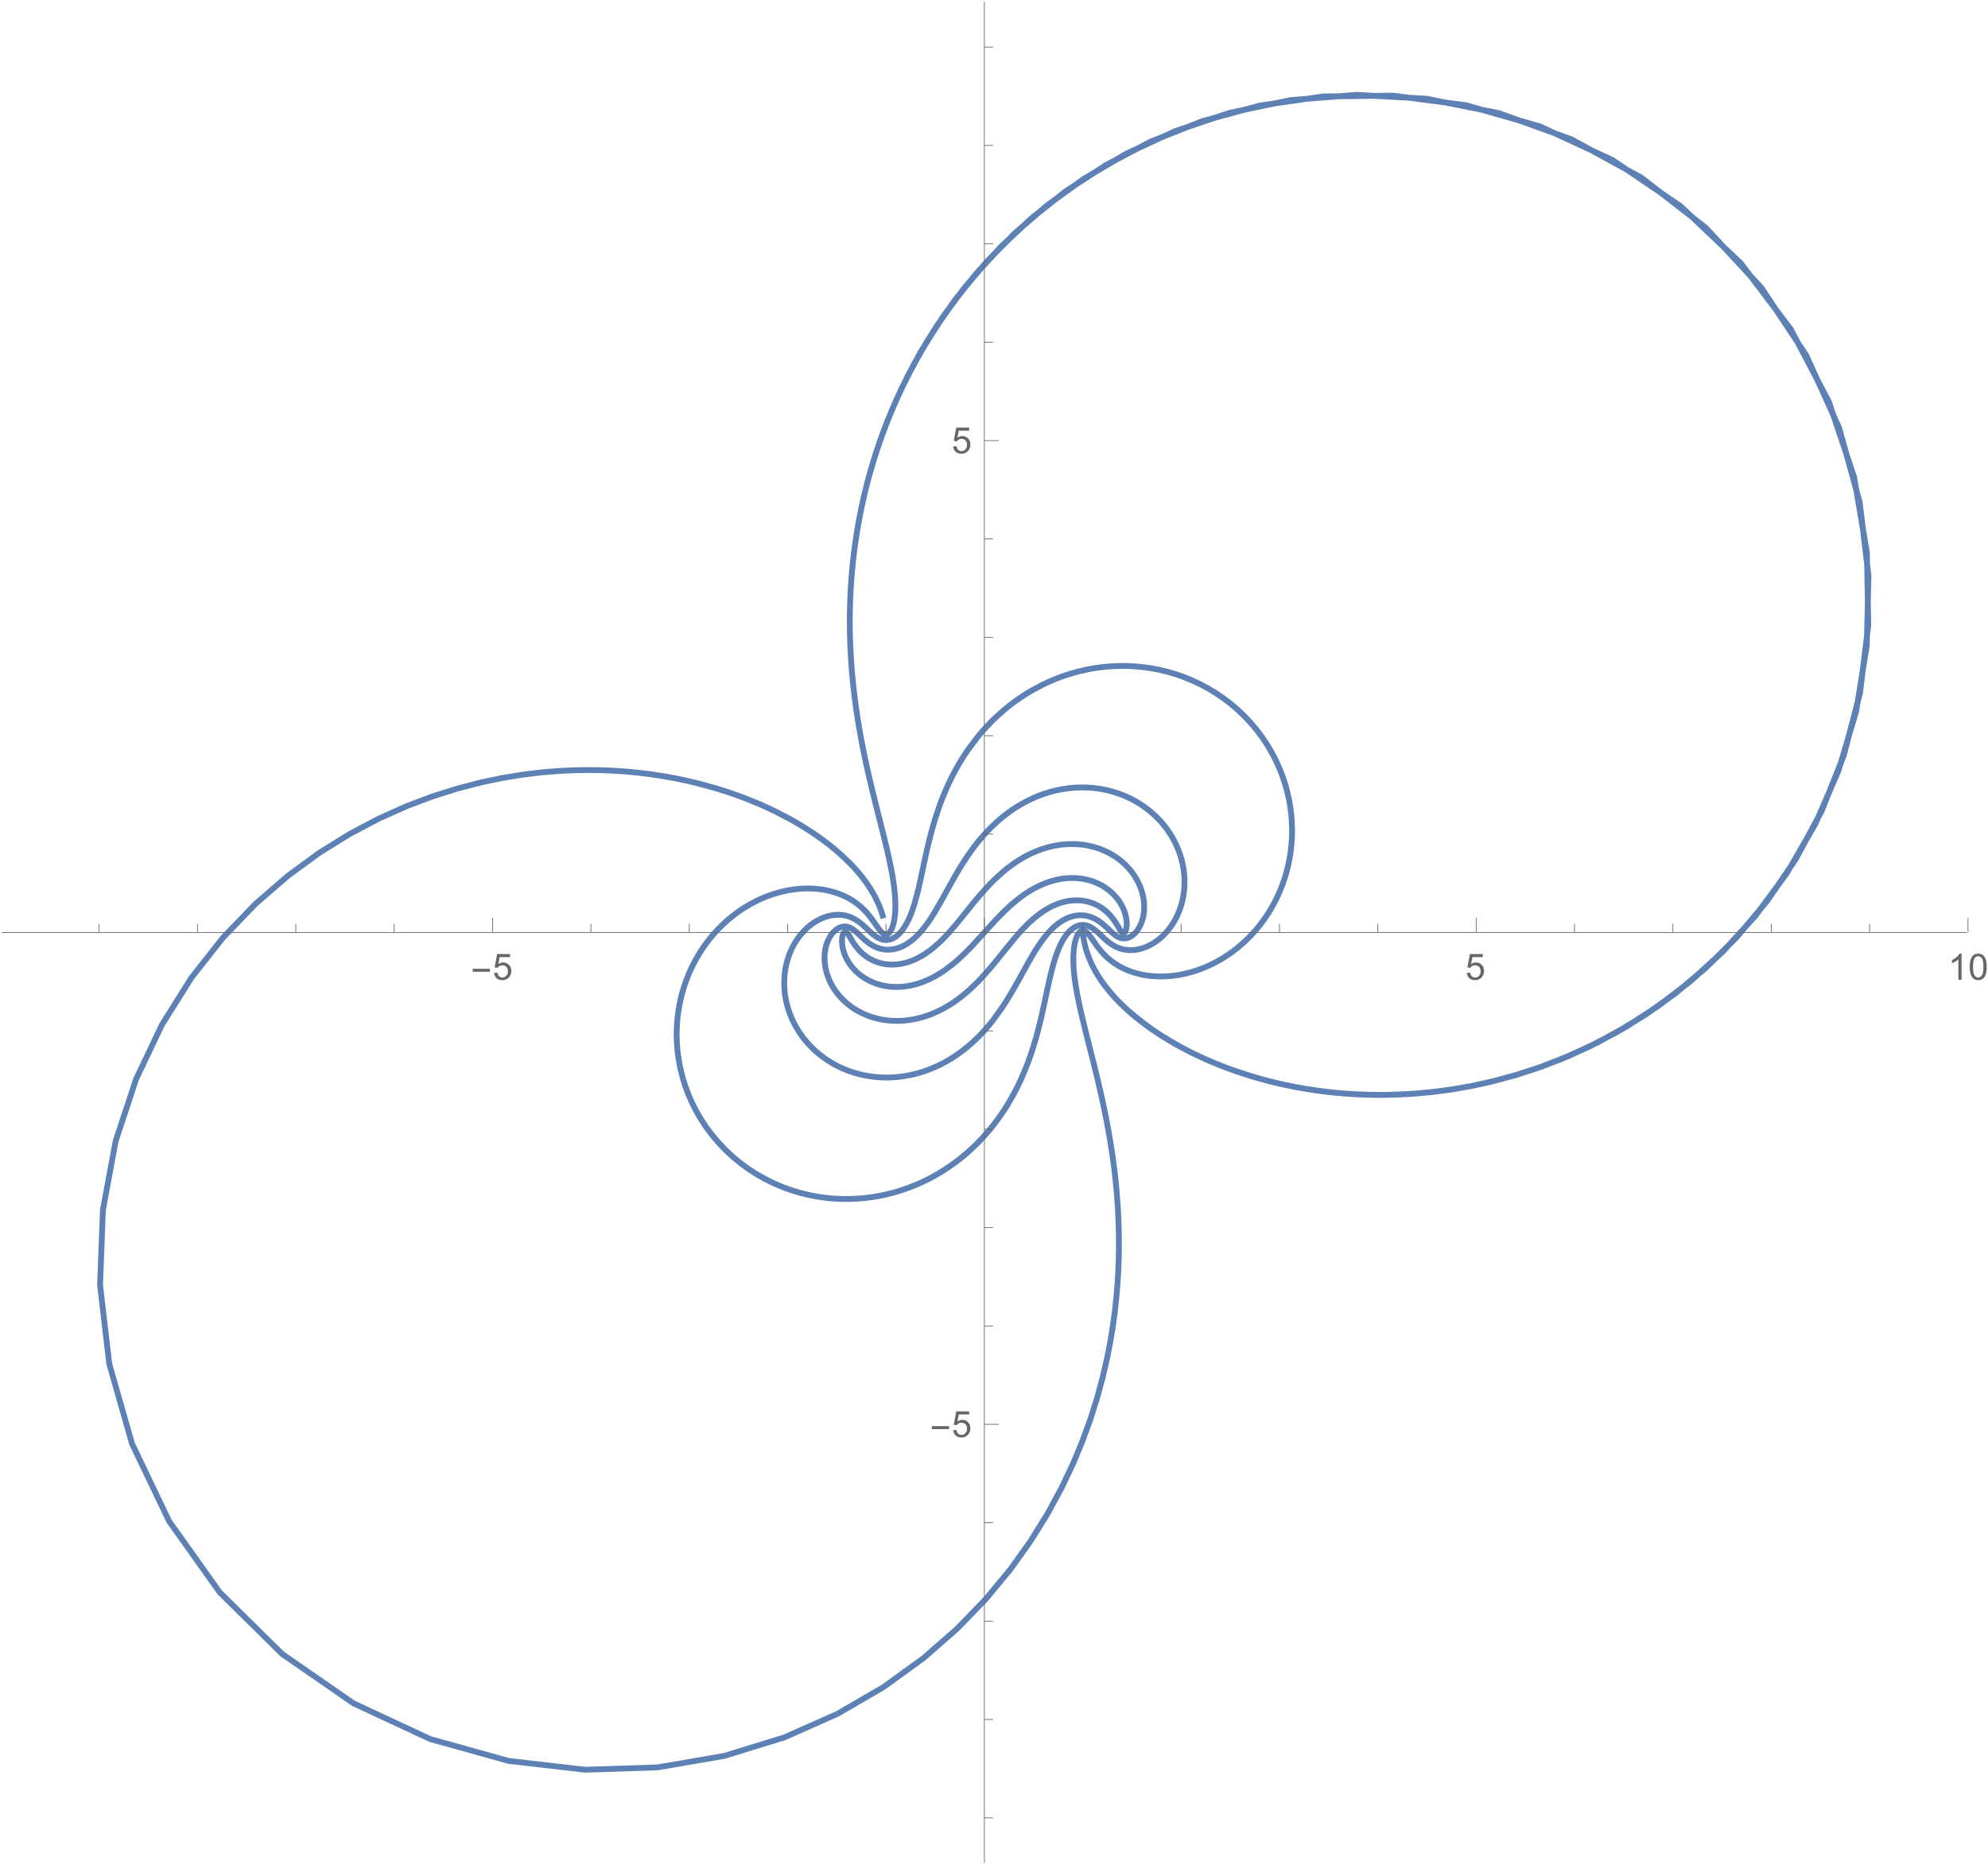 <?xml version="1.0" encoding="UTF-8"?>
<svg xmlns="http://www.w3.org/2000/svg" xmlns:xlink="http://www.w3.org/1999/xlink" width="547pt" height="513pt" viewBox="0 0 547 513" version="1.1">
<defs>
<g>
<symbol overflow="visible" id="glyph0-0">
<path style="stroke:none;" d="M 0.625 0 L 0.625 -8 L 4.375 -8 L 4.375 0 Z M 1.25 -0.625 L 3.75 -0.625 L 3.75 -7.375 L 1.25 -7.375 Z M 1.25 -0.625 "/>
</symbol>
<symbol overflow="visible" id="glyph0-1">
<path style="stroke:none;" d="M 5.289 -2.191 L 0.551 -2.191 L 0.551 -3.012 L 5.289 -3.012 Z M 5.289 -2.191 "/>
</symbol>
<symbol overflow="visible" id="glyph1-0">
<path style="stroke:none;" d="M 1.25 0 L 1.25 -6.25 L 6.25 -6.25 L 6.25 0 Z M 1.406 -0.156 L 6.094 -0.156 L 6.094 -6.094 L 1.406 -6.094 Z M 1.406 -0.156 "/>
</symbol>
<symbol overflow="visible" id="glyph1-1">
<path style="stroke:none;" d="M 0.414 -1.875 L 1.336 -1.953 C 1.406 -1.5 1.562 -1.164 1.812 -0.941 C 2.059 -0.711 2.359 -0.598 2.715 -0.602 C 3.137 -0.598 3.496 -0.758 3.789 -1.078 C 4.078 -1.398 4.223 -1.82 4.227 -2.348 C 4.223 -2.848 4.082 -3.242 3.805 -3.535 C 3.52 -3.82 3.152 -3.965 2.699 -3.969 C 2.414 -3.965 2.16 -3.902 1.934 -3.777 C 1.707 -3.648 1.527 -3.48 1.398 -3.277 L 0.57 -3.383 L 1.266 -7.062 L 4.824 -7.062 L 4.824 -6.219 L 1.969 -6.219 L 1.582 -4.297 C 2.012 -4.594 2.461 -4.746 2.934 -4.746 C 3.555 -4.746 4.082 -4.527 4.516 -4.094 C 4.941 -3.66 5.156 -3.105 5.16 -2.426 C 5.156 -1.777 4.969 -1.215 4.594 -0.746 C 4.133 -0.168 3.504 0.117 2.715 0.121 C 2.059 0.117 1.527 -0.062 1.121 -0.426 C 0.707 -0.789 0.473 -1.273 0.414 -1.875 Z M 0.414 -1.875 "/>
</symbol>
<symbol overflow="visible" id="glyph1-2">
<path style="stroke:none;" d="M 3.727 0 L 2.848 0 L 2.848 -5.602 C 2.637 -5.398 2.359 -5.195 2.016 -4.992 C 1.672 -4.789 1.363 -4.637 1.09 -4.539 L 1.09 -5.391 C 1.582 -5.621 2.012 -5.898 2.379 -6.23 C 2.746 -6.555 3.004 -6.875 3.16 -7.188 L 3.727 -7.188 Z M 3.727 0 "/>
</symbol>
<symbol overflow="visible" id="glyph1-3">
<path style="stroke:none;" d="M 0.414 -3.531 C 0.41 -4.375 0.496 -5.055 0.676 -5.574 C 0.848 -6.086 1.109 -6.484 1.453 -6.766 C 1.797 -7.043 2.227 -7.184 2.75 -7.188 C 3.129 -7.184 3.465 -7.105 3.758 -6.953 C 4.047 -6.797 4.289 -6.574 4.477 -6.285 C 4.664 -5.992 4.812 -5.637 4.922 -5.223 C 5.027 -4.801 5.078 -4.238 5.082 -3.531 C 5.078 -2.688 4.992 -2.008 4.824 -1.496 C 4.648 -0.977 4.391 -0.578 4.051 -0.301 C 3.703 -0.02 3.27 0.117 2.75 0.121 C 2.055 0.117 1.516 -0.129 1.125 -0.621 C 0.648 -1.215 0.41 -2.184 0.414 -3.531 Z M 1.32 -3.531 C 1.316 -2.352 1.453 -1.57 1.73 -1.184 C 2.004 -0.793 2.344 -0.598 2.75 -0.602 C 3.148 -0.598 3.488 -0.793 3.766 -1.188 C 4.039 -1.574 4.176 -2.355 4.18 -3.531 C 4.176 -4.707 4.039 -5.488 3.766 -5.879 C 3.488 -6.262 3.145 -6.457 2.738 -6.461 C 2.332 -6.457 2.012 -6.285 1.773 -5.945 C 1.469 -5.508 1.316 -4.703 1.32 -3.531 Z M 1.32 -3.531 "/>
</symbol>
</g>
</defs>
<g id="surface61">
<path style="fill:none;stroke-width:1.6;stroke-linecap:square;stroke-linejoin:miter;stroke:rgb(36.841%,50.677%,70.979%);stroke-opacity:1;stroke-miterlimit:3.25;" d="M 336.848 261.535 L 337.254 261.082 L 337.664 260.633 L 338.48 259.73 L 340.133 257.941 L 340.344 257.723 L 340.555 257.5 L 340.977 257.062 L 341.836 256.191 L 343.605 254.496 L 343.832 254.293 L 344.059 254.086 L 344.52 253.68 L 345.461 252.887 L 345.699 252.691 L 345.941 252.496 L 346.426 252.117 L 347.418 251.383 L 347.672 251.203 L 347.926 251.027 L 348.441 250.68 L 349.488 250.016 L 350.027 249.703 L 350.566 249.398 L 351.676 248.828 L 351.98 248.684 L 352.285 248.543 L 352.902 248.273 L 353.215 248.145 L 353.527 248.02 L 354.16 247.781 L 354.48 247.672 L 354.801 247.566 L 355.121 247.465 L 355.445 247.367 L 355.77 247.277 L 356.094 247.191 L 356.746 247.031 L 357.078 246.961 L 357.734 246.836 L 358.066 246.781 L 358.398 246.734 L 358.73 246.691 L 359.059 246.652 L 359.391 246.621 L 360.055 246.574 L 360.387 246.562 L 360.719 246.555 L 361.047 246.551 L 361.379 246.555 L 361.707 246.562 L 362.035 246.578 L 362.359 246.602 L 362.688 246.629 L 363.012 246.66 L 363.332 246.699 L 363.652 246.742 L 363.973 246.793 L 364.289 246.852 L 364.602 246.914 L 364.914 246.98 L 365.227 247.055 L 365.836 247.219 L 366.137 247.309 L 366.434 247.406 L 367.02 247.613 L 367.309 247.723 L 367.594 247.84 L 368.148 248.09 L 368.422 248.219 L 368.691 248.355 L 369.215 248.637 L 369.469 248.785 L 369.719 248.938 L 370.207 249.25 L 371.121 249.922 L 371.52 250.25 L 371.898 250.59 L 372.082 250.762 L 372.262 250.934 L 372.605 251.285 L 372.773 251.465 L 372.934 251.645 L 373.238 252.008 L 373.797 252.738 L 373.926 252.922 L 374.051 253.105 L 374.285 253.473 L 374.395 253.656 L 374.5 253.84 L 374.699 254.207 L 374.793 254.387 L 374.883 254.566 L 375.051 254.926 L 375.129 255.105 L 375.203 255.281 L 375.336 255.629 L 375.461 255.973 L 375.566 256.309 L 375.617 256.473 L 375.66 256.637 L 375.742 256.957 L 375.777 257.113 L 375.812 257.266 L 375.844 257.422 L 375.871 257.57 L 375.895 257.719 L 375.918 257.863 L 375.938 258.008 L 375.957 258.148 L 375.973 258.285 L 375.984 258.422 L 375.996 258.555 L 376.004 258.688 L 376.012 258.816 L 376.016 258.941 L 376.016 259.062 L 376.02 259.184 L 376.016 259.301 L 376.016 259.414 L 376.012 259.527 L 376.004 259.637 L 375.996 259.742 L 375.98 259.945 L 375.969 260.043 L 375.957 260.137 L 375.941 260.227 L 375.93 260.312 L 375.914 260.398 L 375.895 260.48 L 375.879 260.559 L 375.844 260.711 L 375.824 260.781 L 375.801 260.852 L 375.781 260.918 L 375.758 260.98 L 375.738 261.039 L 375.715 261.098 L 375.668 261.207 L 375.641 261.258 L 375.617 261.305 L 375.59 261.348 L 375.566 261.391 L 375.539 261.43 L 375.512 261.465 L 375.488 261.5 L 375.434 261.562 L 375.406 261.59 L 375.379 261.613 L 375.348 261.633 L 375.32 261.652 L 375.266 261.684 L 375.234 261.695 L 375.207 261.703 L 375.176 261.711 L 375.148 261.715 L 375.117 261.719 L 375.09 261.719 L 375.059 261.715 L 375.031 261.711 L 375 261.703 L 374.969 261.691 L 374.941 261.68 L 374.879 261.648 L 374.816 261.609 L 374.754 261.562 L 374.723 261.535 L 374.625 261.438 L 374.594 261.402 L 374.562 261.363 L 374.496 261.281 L 374.461 261.238 L 374.426 261.191 L 374.355 261.094 L 374.211 260.875 L 374.172 260.809 L 374.129 260.742 L 374.047 260.605 L 373.867 260.301 L 373.461 259.605 L 373.402 259.512 L 373.348 259.418 L 373.227 259.223 L 372.969 258.812 L 372.375 257.945 L 372.293 257.836 L 372.207 257.723 L 372.031 257.496 L 371.652 257.035 L 371.551 256.922 L 371.449 256.805 L 371.238 256.574 L 370.781 256.117 L 370.664 256.004 L 370.543 255.895 L 370.289 255.668 L 370.16 255.559 L 370.027 255.449 L 369.758 255.234 L 369.477 255.023 L 369.184 254.816 L 368.566 254.422 L 368.418 254.336 L 368.266 254.25 L 367.957 254.082 L 367.801 254 L 367.641 253.922 L 367.316 253.77 L 367.148 253.699 L 366.984 253.625 L 366.641 253.492 L 366.469 253.43 L 366.293 253.367 L 365.938 253.25 L 365.758 253.195 L 365.391 253.094 L 365.207 253.051 L 365.02 253.004 L 364.832 252.965 L 364.641 252.926 L 364.449 252.891 L 364.258 252.859 L 364.062 252.828 L 363.867 252.801 L 363.672 252.777 L 363.273 252.738 L 363.074 252.727 L 362.871 252.715 L 362.672 252.703 L 362.266 252.695 L 362.059 252.699 L 361.855 252.703 L 361.648 252.707 L 361.234 252.73 L 361.023 252.75 L 360.816 252.77 L 360.605 252.793 L 360.398 252.816 L 359.977 252.879 L 359.555 252.957 L 359.133 253.043 L 358.707 253.145 L 358.496 253.199 L 358.285 253.258 L 357.863 253.387 L 357.652 253.453 L 357.438 253.523 L 357.016 253.676 L 356.176 254.016 L 355.949 254.113 L 355.723 254.219 L 355.27 254.434 L 354.375 254.91 L 353.93 255.168 L 353.488 255.438 L 352.613 256.016 L 352.395 256.168 L 352.18 256.324 L 351.75 256.641 L 350.898 257.312 L 349.234 258.777 L 349.027 258.973 L 348.824 259.168 L 348.414 259.57 L 347.605 260.398 L 346 262.156 L 342.789 266.02 L 342.383 266.52 L 341.977 267.027 L 341.152 268.059 L 339.434 270.172 L 339.211 270.441 L 338.984 270.711 L 338.531 271.254 L 337.594 272.344 L 336.828 273.184 L 335.59 274.543 L 335.328 274.816 L 335.059 275.094 L 334.516 275.645 L 333.379 276.738 L 333.086 277.008 L 332.789 277.281 L 332.184 277.816 L 330.914 278.879 L 330.586 279.141 L 330.254 279.398 L 329.574 279.91 L 328.152 280.902 L 327.785 281.145 L 327.414 281.383 L 326.652 281.844 L 325.066 282.723 L 324.688 282.918 L 324.301 283.105 L 323.516 283.473 L 323.113 283.648 L 322.711 283.82 L 321.887 284.145 L 321.473 284.297 L 321.051 284.445 L 320.625 284.586 L 320.195 284.723 L 319.762 284.852 L 319.324 284.973 L 318.438 285.195 L 317.992 285.297 L 317.539 285.391 L 317.086 285.473 L 316.629 285.551 L 316.168 285.621 L 315.707 285.68 L 315.242 285.734 L 314.777 285.777 L 314.309 285.812 L 313.836 285.836 L 313.367 285.855 L 312.895 285.859 L 312.418 285.859 L 311.945 285.848 L 311.473 285.824 L 310.996 285.797 L 310.523 285.754 L 310.051 285.703 L 309.578 285.645 L 309.105 285.574 L 308.637 285.492 L 308.168 285.402 L 307.703 285.301 L 307.238 285.191 L 306.777 285.07 L 306.32 284.938 L 305.867 284.797 L 305.418 284.648 L 304.973 284.488 L 304.531 284.316 L 303.668 283.949 L 303.242 283.754 L 302.824 283.547 L 302.004 283.105 L 301.605 282.875 L 301.215 282.633 L 300.453 282.129 L 300.082 281.863 L 299.723 281.594 L 299.023 281.031 L 298.688 280.742 L 298.363 280.445 L 297.738 279.836 L 297.414 279.5 L 297.102 279.156 L 296.512 278.453 L 296.234 278.098 L 295.969 277.738 L 295.473 277.008 L 295.242 276.641 L 295.023 276.27 L 294.816 275.898 L 294.617 275.527 L 294.434 275.156 L 294.262 274.785 L 293.949 274.043 L 293.809 273.672 L 293.68 273.305 L 293.559 272.938 L 293.453 272.574 L 293.352 272.215 L 293.266 271.855 L 293.188 271.5 L 293.117 271.148 L 293.059 270.801 L 293.008 270.457 L 292.965 270.121 L 292.93 269.785 L 292.906 269.453 L 292.887 269.129 L 292.879 268.809 L 292.875 268.496 L 292.883 268.184 L 292.895 267.879 L 292.91 267.582 L 292.934 267.289 L 292.965 267.004 L 293.004 266.723 L 293.043 266.445 L 293.09 266.18 L 293.145 265.914 L 293.199 265.66 L 293.262 265.41 L 293.328 265.164 L 293.398 264.926 L 293.469 264.695 L 293.629 264.25 L 293.711 264.039 L 293.797 263.832 L 293.977 263.438 L 294.07 263.246 L 294.168 263.066 L 294.367 262.719 L 294.469 262.555 L 294.57 262.395 L 294.781 262.094 L 294.887 261.953 L 294.996 261.816 L 295.211 261.559 L 295.316 261.449 L 295.418 261.34 L 295.625 261.137 L 295.727 261.043 L 295.832 260.953 L 296.039 260.785 L 296.145 260.707 L 296.246 260.633 L 296.453 260.496 L 296.555 260.434 L 296.656 260.375 L 296.859 260.27 L 296.961 260.223 L 297.164 260.137 L 297.262 260.102 L 297.363 260.066 L 297.461 260.035 L 297.559 260.008 L 297.754 259.961 L 297.848 259.941 L 297.941 259.926 L 298.039 259.914 L 298.227 259.898 L 298.316 259.891 L 298.5 259.891 L 298.68 259.898 L 298.77 259.906 L 298.859 259.918 L 298.945 259.93 L 299.035 259.945 L 299.207 259.984 L 299.289 260.004 L 299.375 260.027 L 299.461 260.055 L 299.543 260.082 L 299.789 260.176 L 299.871 260.211 L 299.949 260.25 L 300.109 260.328 L 300.188 260.371 L 300.27 260.414 L 300.426 260.508 L 300.5 260.555 L 300.734 260.707 L 301.035 260.93 L 301.184 261.047 L 301.332 261.168 L 301.625 261.422 L 302.219 261.965 L 302.367 262.105 L 302.52 262.25 L 302.824 262.543 L 303.461 263.137 L 303.543 263.215 L 303.625 263.289 L 303.793 263.438 L 304.133 263.734 L 304.223 263.809 L 304.309 263.879 L 304.488 264.023 L 304.855 264.309 L 305.043 264.449 L 305.238 264.582 L 305.633 264.844 L 305.836 264.969 L 306.043 265.09 L 306.469 265.32 L 306.703 265.438 L 306.945 265.547 L 307.066 265.598 L 307.191 265.648 L 307.441 265.746 L 307.566 265.793 L 307.824 265.879 L 308.082 265.957 L 308.215 265.992 L 308.48 266.059 L 308.613 266.09 L 308.75 266.117 L 309.16 266.188 L 309.301 266.207 L 309.441 266.223 L 309.863 266.258 L 310.008 266.266 L 310.152 266.27 L 310.441 266.27 L 310.73 266.262 L 310.879 266.254 L 311.176 266.23 L 311.324 266.211 L 311.473 266.195 L 311.77 266.148 L 311.922 266.121 L 312.07 266.094 L 312.527 265.988 L 312.832 265.902 L 313.137 265.809 L 313.441 265.699 L 313.75 265.582 L 313.902 265.52 L 314.055 265.453 L 314.363 265.312 L 314.516 265.238 L 314.668 265.16 L 314.977 264.996 L 315.59 264.637 L 315.73 264.543 L 315.875 264.453 L 316.16 264.258 L 316.727 263.84 L 316.867 263.73 L 317.008 263.617 L 317.289 263.383 L 317.848 262.887 L 318.129 262.621 L 318.406 262.352 L 318.957 261.777 L 320.047 260.516 L 320.184 260.348 L 320.316 260.176 L 320.586 259.828 L 321.125 259.102 L 322.195 257.535 L 322.332 257.328 L 322.465 257.121 L 322.734 256.695 L 323.273 255.816 L 324.371 253.941 L 324.523 253.676 L 324.676 253.406 L 324.984 252.859 L 325.609 251.73 L 326.934 249.328 L 327.105 249.012 L 327.281 248.695 L 327.641 248.051 L 328.387 246.719 L 330.039 243.906 L 330.262 243.543 L 330.488 243.172 L 330.957 242.426 L 331.957 240.891 L 332.223 240.5 L 332.492 240.105 L 333.051 239.312 L 334.254 237.688 L 334.574 237.277 L 334.902 236.863 L 335.582 236.027 L 336.855 234.562 L 337.051 234.34 L 337.441 233.914 L 337.844 233.488 L 338.68 232.637 L 340.492 230.938 L 340.969 230.523 L 341.457 230.113 L 342.469 229.297 L 342.996 228.891 L 343.535 228.492 L 344.66 227.703 L 345.242 227.316 L 345.84 226.938 L 347.074 226.199 L 347.719 225.84 L 348.375 225.492 L 349.73 224.824 L 350.434 224.504 L 351.152 224.195 L 351.883 223.902 L 352.633 223.621 L 353.395 223.355 L 354.172 223.105 L 354.961 222.871 L 355.77 222.652 L 356.586 222.453 L 357.418 222.273 L 358.266 222.117 L 359.121 221.977 L 359.988 221.859 L 360.871 221.766 L 361.758 221.695 L 362.656 221.652 L 363.562 221.633 L 364.477 221.641 L 365.398 221.672 L 366.32 221.734 L 367.25 221.824 L 368.18 221.945 L 369.109 222.094 L 370.043 222.273 L 370.973 222.484 L 371.895 222.723 L 372.816 222.996 L 373.73 223.297 L 374.637 223.629 L 375.531 223.992 L 376.418 224.387 L 377.289 224.809 L 378.145 225.262 L 378.984 225.746 L 379.809 226.254 L 380.613 226.793 L 381.395 227.355 L 382.156 227.945 L 383.605 229.195 L 384.293 229.852 L 384.949 230.531 L 385.582 231.227 L 386.188 231.941 L 386.762 232.668 L 387.305 233.414 L 388.301 234.938 L 388.723 235.66 L 389.117 236.391 L 389.484 237.125 L 389.824 237.863 L 390.137 238.605 L 390.426 239.348 L 390.684 240.09 L 390.918 240.832 L 391.125 241.574 L 391.309 242.309 L 391.465 243.039 L 391.598 243.766 L 391.707 244.488 L 391.793 245.199 L 391.855 245.906 L 391.898 246.602 L 391.918 247.285 L 391.918 247.961 L 391.902 248.625 L 391.863 249.277 L 391.809 249.922 L 391.738 250.547 L 391.648 251.164 L 391.547 251.766 L 391.43 252.355 L 391.301 252.93 L 391.156 253.492 L 391 254.039 L 390.832 254.57 L 390.656 255.09 L 390.27 256.086 L 390.066 256.559 L 389.852 257.02 L 389.406 257.902 L 389.172 258.32 L 388.938 258.723 L 388.445 259.492 L 388.195 259.859 L 387.941 260.211 L 387.426 260.875 L 387.164 261.188 L 386.898 261.488 L 386.371 262.055 L 386.102 262.324 L 385.836 262.578 L 385.305 263.055 L 385.039 263.281 L 384.773 263.492 L 384.246 263.891 L 383.984 264.074 L 383.723 264.25 L 383.207 264.574 L 382.949 264.727 L 382.699 264.867 L 382.199 265.129 L 381.93 265.258 L 381.668 265.375 L 381.406 265.488 L 381.148 265.594 L 380.891 265.691 L 380.641 265.777 L 380.145 265.938 L 379.902 266.008 L 379.664 266.07 L 379.426 266.125 L 379.195 266.176 L 378.965 266.219 L 378.742 266.258 L 378.52 266.293 L 378.301 266.32 L 378.086 266.344 L 377.871 266.363 L 377.664 266.379 L 377.457 266.387 L 377.254 266.395 L 376.859 266.395 L 376.668 266.387 L 376.48 266.379 L 376.293 266.363 L 376.109 266.348 L 375.93 266.328 L 375.754 266.305 L 375.578 266.277 L 375.406 266.246 L 375.238 266.215 L 374.91 266.145 L 374.75 266.105 L 374.438 266.02 L 374.285 265.973 L 373.992 265.871 L 373.844 265.82 L 373.703 265.766 L 373.426 265.648 L 373.289 265.59 L 373.156 265.527 L 372.898 265.402 L 372.77 265.336 L 372.645 265.27 L 372.402 265.133 L 371.934 264.848 L 371.82 264.773 L 371.711 264.699 L 371.492 264.547 L 371.074 264.234 L 370.887 264.086 L 370.703 263.938 L 370.348 263.633 L 369.672 263.023 L 369.59 262.949 L 369.508 262.871 L 369.348 262.723 L 369.031 262.422 L 368.414 261.84 L 368.34 261.77 L 368.262 261.699 L 368.113 261.562 L 367.809 261.293 L 367.734 261.227 L 367.656 261.164 L 367.508 261.039 L 367.203 260.797 L 367.129 260.738 L 367.051 260.68 L 366.898 260.57 L 366.59 260.359 L 366.512 260.309 L 366.277 260.168 L 365.965 259.996 L 365.879 259.953 L 365.621 259.836 L 365.531 259.801 L 365.445 259.766 L 365.27 259.703 L 365.18 259.672 L 365.094 259.645 L 364.824 259.574 L 364.734 259.555 L 364.465 259.508 L 364.371 259.496 L 364.191 259.48 L 364.098 259.473 L 364.004 259.469 L 363.82 259.469 L 363.727 259.473 L 363.637 259.477 L 363.449 259.492 L 363.355 259.504 L 363.168 259.535 L 363.074 259.555 L 362.977 259.574 L 362.883 259.598 L 362.695 259.652 L 362.602 259.684 L 362.504 259.715 L 362.316 259.785 L 362.219 259.828 L 362.125 259.867 L 361.934 259.961 L 361.84 260.008 L 361.746 260.062 L 361.555 260.172 L 361.461 260.234 L 361.363 260.293 L 361.176 260.426 L 360.988 260.566 L 360.797 260.719 L 360.609 260.883 L 360.422 261.055 L 360.051 261.434 L 359.961 261.531 L 359.871 261.633 L 359.691 261.844 L 359.336 262.297 L 359.25 262.418 L 359.16 262.539 L 358.988 262.793 L 358.641 263.328 L 358.559 263.469 L 358.473 263.613 L 358.305 263.91 L 357.973 264.535 L 357.891 264.695 L 357.812 264.863 L 357.648 265.203 L 357.332 265.918 L 357.176 266.293 L 357.023 266.68 L 356.719 267.492 L 356.645 267.703 L 356.57 267.918 L 356.422 268.355 L 356.129 269.27 L 355.988 269.746 L 355.844 270.238 L 355.559 271.266 L 354.996 273.508 L 354.934 273.789 L 354.867 274.07 L 354.734 274.648 L 354.465 275.852 L 353.898 278.469 L 353.75 279.172 L 353.598 279.898 L 353.273 281.41 L 352.531 284.73 L 352.43 285.176 L 352.32 285.629 L 352.098 286.555 L 351.605 288.5 L 351.473 289.008 L 351.332 289.523 L 351.039 290.578 L 350.379 292.801 L 350.199 293.383 L 350.008 293.973 L 349.605 295.18 L 348.684 297.727 L 348.43 298.391 L 348.16 299.066 L 347.586 300.453 L 346.258 303.363 L 345.855 304.188 L 345.426 305.023 L 344.504 306.738 L 344.004 307.617 L 343.477 308.512 L 342.336 310.336 L 341.715 311.266 L 341.062 312.211 L 339.648 314.129 L 338.879 315.105 L 338.07 316.086 L 336.828 317.492 L 336.316 318.074 L 335.371 319.074 L 334.371 320.074 L 332.207 322.074 L 331.039 323.07 L 329.809 324.055 L 327.16 325.988 L 325.738 326.926 L 324.242 327.844 L 322.68 328.73 L 321.047 329.582 L 319.336 330.395 L 317.555 331.16 L 315.699 331.879 L 313.77 332.535 L 311.77 333.125 L 309.695 333.641 L 307.555 334.078 L 305.348 334.426 L 303.082 334.676 L 300.762 334.824 L 298.387 334.859 L 295.973 334.777 L 293.523 334.57 L 291.047 334.234 L 288.555 333.758 L 286.059 333.141 L 283.57 332.383 L 281.102 331.477 L 278.664 330.426 L 276.27 329.227 L 273.934 327.883 L 271.672 326.402 L 269.488 324.785 L 267.406 323.043 L 265.43 321.184 L 263.566 319.211 L 261.836 317.141 L 260.234 314.988 L 258.777 312.758 L 257.461 310.469 L 256.297 308.129 L 255.281 305.758 L 254.414 303.363 L 253.695 300.961 L 253.121 298.566 L 252.688 296.184 L 252.406 293.984 L 252.238 291.816 L 252.18 289.684 L 252.227 287.598 L 252.363 285.559 L 252.594 283.578 L 252.906 281.656 L 253.297 279.797 L 253.758 278 L 254.277 276.27 L 254.859 274.609 L 255.488 273.016 L 256.164 271.492 L 256.883 270.039 L 257.633 268.652 L 258.41 267.336 L 259.215 266.082 L 260.039 264.895 L 260.883 263.77 L 261.734 262.707 L 262.602 261.703 L 263.473 260.754 L 265.219 259.023 L 266.094 258.238 L 266.965 257.5 L 268.695 256.16 L 269.547 255.555 L 270.391 254.992 L 272.047 253.977 L 272.859 253.523 L 273.66 253.102 L 274.445 252.715 L 275.219 252.352 L 275.98 252.023 L 276.727 251.715 L 278.172 251.18 L 278.875 250.945 L 279.566 250.734 L 280.238 250.543 L 280.898 250.371 L 281.547 250.215 L 282.176 250.078 L 282.793 249.953 L 283.398 249.848 L 283.988 249.754 L 284.566 249.676 L 285.129 249.609 L 285.68 249.555 L 286.215 249.508 L 286.738 249.477 L 287.254 249.453 L 287.754 249.438 L 288.242 249.434 L 288.719 249.438 L 289.184 249.449 L 289.637 249.469 L 290.078 249.492 L 290.512 249.523 L 290.934 249.562 L 291.348 249.605 L 291.742 249.656 L 292.125 249.707 L 292.5 249.766 L 292.867 249.828 L 293.227 249.895 L 293.578 249.965 L 294.25 250.117 L 294.578 250.195 L 294.895 250.281 L 295.508 250.457 L 295.805 250.547 L 296.094 250.641 L 296.652 250.832 L 296.922 250.934 L 297.184 251.035 L 297.695 251.242 L 298.18 251.453 L 298.641 251.672 L 298.863 251.781 L 299.082 251.895 L 299.504 252.117 L 300.293 252.578 L 300.48 252.691 L 300.664 252.809 L 301.016 253.043 L 301.672 253.512 L 301.828 253.629 L 301.98 253.746 L 302.273 253.98 L 302.828 254.445 L 303.086 254.68 L 303.336 254.91 L 303.801 255.367 L 304.629 256.262 L 304.73 256.379 L 305.023 256.73 L 305.391 257.188 L 306.043 258.059 L 307.117 259.598 L 307.18 259.684 L 307.238 259.77 L 307.352 259.934 L 307.578 260.25 L 307.633 260.328 L 307.684 260.402 L 307.793 260.543 L 308 260.812 L 308.051 260.879 L 308.102 260.941 L 308.203 261.059 L 308.402 261.281 L 308.449 261.332 L 308.594 261.477 L 308.785 261.645 L 308.832 261.68 L 309.004 261.805 L 309.051 261.832 L 309.137 261.883 L 309.18 261.902 L 309.223 261.926 L 309.266 261.945 L 309.309 261.961 L 309.352 261.98 L 309.395 261.992 L 309.438 262.008 L 309.48 262.02 L 309.609 262.043 L 309.648 262.047 L 309.691 262.051 L 309.777 262.051 L 309.82 262.047 L 309.859 262.043 L 309.902 262.039 L 309.945 262.031 L 309.984 262.023 L 310.07 262 L 310.109 261.984 L 310.152 261.969 L 310.191 261.949 L 310.234 261.93 L 310.273 261.906 L 310.316 261.883 L 310.355 261.859 L 310.398 261.832 L 310.477 261.773 L 310.52 261.738 L 310.559 261.707 L 310.637 261.633 L 310.676 261.59 L 310.715 261.551 L 310.793 261.461 L 310.832 261.414 L 310.871 261.363 L 310.949 261.258 L 310.984 261.203 L 311.023 261.145 L 311.098 261.027 L 311.133 260.965 L 311.168 260.898 L 311.242 260.762 L 311.383 260.469 L 311.453 260.297 L 311.527 260.113 L 311.562 260.02 L 311.594 259.922 L 311.664 259.723 L 311.727 259.512 L 311.789 259.293 L 311.82 259.18 L 311.852 259.062 L 311.91 258.824 L 311.965 258.574 L 312.016 258.312 L 312.043 258.18 L 312.066 258.043 L 312.113 257.766 L 312.133 257.621 L 312.152 257.473 L 312.176 257.324 L 312.195 257.172 L 312.211 257.02 L 312.23 256.859 L 312.262 256.539 L 312.273 256.375 L 312.289 256.207 L 312.301 256.035 L 312.312 255.859 L 312.32 255.684 L 312.332 255.504 L 312.348 255.137 L 312.352 254.949 L 312.355 254.758 L 312.359 254.562 L 312.359 254.363 L 312.363 254.164 L 312.359 253.961 L 312.359 253.754 L 312.355 253.543 L 312.352 253.328 L 312.344 253.113 L 312.328 252.668 L 312.316 252.441 L 312.305 252.207 L 312.289 251.973 L 312.273 251.734 L 312.258 251.492 L 312.238 251.246 L 312.219 250.996 L 312.195 250.742 L 312.172 250.484 L 312.148 250.223 L 312.09 249.688 L 312.027 249.141 L 311.957 248.578 L 311.918 248.293 L 311.875 248 L 311.789 247.398 L 311.742 247.09 L 311.691 246.777 L 311.586 246.137 L 311.348 244.785 L 311.281 244.434 L 311.215 244.074 L 311.066 243.336 L 310.746 241.773 L 309.949 238.25 L 309.832 237.766 L 309.715 237.273 L 309.469 236.254 L 308.926 234.066 L 307.645 228.984 L 307.461 228.273 L 306.895 226.008 L 306.066 222.656 L 305.848 221.754 L 305.625 220.82 L 305.164 218.859 L 304.195 214.508 L 303.961 213.398 L 303.723 212.254 L 303.238 209.832 L 302.996 208.555 L 302.75 207.23 L 302.262 204.422 L 302.02 202.93 L 301.781 201.379 L 301.543 199.762 L 301.312 198.078 L 301.09 196.32 L 300.875 194.484 L 300.668 192.562 L 300.48 190.555 L 300.305 188.449 L 300.148 186.246 L 300.02 183.93 L 299.918 181.504 L 299.848 178.949 L 299.82 176.266 L 299.84 173.438 L 299.918 170.457 L 300.059 167.312 L 300.277 163.996 L 300.586 160.488 L 301.004 156.781 L 301.547 152.859 L 302.234 148.711 L 303.098 144.316 L 304.164 139.66 L 305.469 134.727 L 307.051 129.508 L 308.965 123.98 L 311.262 118.145 L 314.012 111.984 L 317.293 105.504 L 321.191 98.715 L 325.812 91.633 L 331.273 84.297 L 336.906 77.703 L 337.699 76.773 L 345.234 69.148 L 354.027 61.559 L 364.223 54.18 L 375.949 47.254 L 389.316 41.082 L 404.363 36.039 L 421.047 32.551 L 439.199 31.098 L 458.504 32.156 L 478.477 36.141 L 498.457 43.355 L 517.676 53.902 L 535.316 67.625 L 550.617 84.121 L 562.98 102.746 L 572.039 122.715 L 577.699 143.191 L 580.117 163.41 L 579.637 182.73 L 576.719 200.684 L 571.867 216.992 L 565.578 231.512 L 557.648 245.23 L 549.016 256.941 L 540.059 266.805 L 531.051 275.027 L 522.195 281.82 L 513.617 287.379 L 505.406 291.895 L 497.613 295.523 L 490.258 298.418 L 483.344 300.691 L 476.863 302.453 L 470.801 303.789 L 465.137 304.77 L 459.844 305.457 L 454.906 305.902 L 450.293 306.145 L 445.98 306.227 L 441.949 306.168 L 438.18 306 L 434.648 305.738 L 431.336 305.402 L 428.23 305.004 L 425.312 304.559 L 422.57 304.074 L 419.988 303.555 L 417.555 303.016 L 415.262 302.453 L 413.094 301.879 L 411.047 301.293 L 409.109 300.703 L 405.539 299.512 L 403.891 298.914 L 402.324 298.32 L 399.422 297.145 L 398.074 296.562 L 396.789 295.988 L 394.398 294.855 L 393.285 294.305 L 392.219 293.758 L 390.23 292.688 L 386.727 290.648 L 385.941 290.156 L 385.184 289.676 L 383.762 288.734 L 381.23 286.949 L 377.176 283.711 L 376.773 283.359 L 376.383 283.012 L 375.645 282.336 L 374.293 281.043 L 373.984 280.73 L 373.68 280.422 L 373.105 279.816 L 372.051 278.66 L 371.805 278.383 L 371.57 278.105 L 371.113 277.566 L 370.285 276.523 L 368.883 274.598 L 368.73 274.371 L 368.582 274.145 L 368.297 273.703 L 367.773 272.852 L 367.652 272.645 L 367.531 272.441 L 367.305 272.039 L 366.887 271.266 L 366.789 271.078 L 366.695 270.891 L 366.516 270.527 L 366.184 269.824 L 365.629 268.512 L 365.57 268.359 L 365.512 268.211 L 365.402 267.914 L 365.199 267.348 L 365.152 267.207 L 365.105 267.074 L 365.02 266.805 L 364.863 266.293 L 364.824 266.168 L 364.789 266.047 L 364.723 265.809 L 364.602 265.348 L 364.398 264.508 L 364.375 264.41 L 364.316 264.129 L 364.246 263.773 L 364.23 263.688 L 364.215 263.605 L 364.184 263.445 L 364.109 263 L 364.086 262.863 L 364.051 262.613 L 363.992 262.188 L 363.977 262.094 L 363.969 262.004 L 363.949 261.848 L 363.926 261.633 L 363.922 261.613 L 363.922 261.598 L 363.918 261.57 L 363.918 261.559 L 363.914 261.551 L 363.914 261.535 L 363.914 261.539 L 363.918 261.57 L 363.918 261.582 L 363.922 261.598 L 363.926 261.633 L 363.934 261.727 L 363.941 261.789 L 363.949 261.855 L 363.969 262.012 L 363.973 262.055 L 363.98 262.102 L 363.992 262.199 L 364.02 262.414 L 364.102 262.945 L 364.109 263.016 L 364.121 263.086 L 364.148 263.234 L 364.203 263.547 L 364.219 263.633 L 364.234 263.715 L 364.27 263.891 L 364.344 264.258 L 364.363 264.355 L 364.387 264.453 L 364.43 264.652 L 364.531 265.074 L 364.777 266 L 364.812 266.121 L 364.848 266.246 L 364.926 266.5 L 365.094 267.031 L 365.141 267.168 L 365.188 267.309 L 365.285 267.59 L 365.5 268.18 L 365.617 268.484 L 365.742 268.797 L 366.016 269.445 L 366.672 270.84 L 366.77 271.039 L 366.875 271.242 L 367.094 271.652 L 367.57 272.508 L 367.699 272.727 L 367.832 272.949 L 368.109 273.406 L 368.723 274.355 L 368.887 274.598 L 369.055 274.848 L 369.41 275.355 L 370.195 276.41 L 372.086 278.703 L 372.359 279.008 L 372.641 279.32 L 373.23 279.953 L 374.535 281.281 L 374.891 281.625 L 375.258 281.977 L 376.031 282.691 L 377.746 284.195 L 378.211 284.59 L 378.699 284.988 L 379.723 285.801 L 382.016 287.52 L 382.645 287.965 L 383.301 288.422 L 384.691 289.355 L 387.836 291.316 L 388.648 291.793 L 389.496 292.277 L 391.297 293.27 L 392.254 293.773 L 393.25 294.285 L 395.383 295.332 L 396.52 295.863 L 397.711 296.402 L 400.258 297.492 L 401.621 298.047 L 403.055 298.602 L 406.133 299.719 L 407.789 300.277 L 409.535 300.836 L 411.371 301.391 L 413.305 301.938 L 415.344 302.473 L 417.496 303 L 419.77 303.508 L 422.172 303.996 L 424.715 304.457 L 427.41 304.887 L 430.27 305.273 L 433.301 305.613 L 436.523 305.891 L 439.945 306.094 L 443.59 306.207 L 447.469 306.215 L 451.598 306.094 L 456.004 305.82 L 460.699 305.359 L 465.707 304.68 L 471.047 303.738 L 476.734 302.484 L 482.793 300.855 L 489.23 298.781 L 496.055 296.18 L 503.27 292.949 L 510.855 288.98 L 518.781 284.145 L 526.988 278.289 L 535.387 271.254 L 543.84 262.875 L 552.16 252.973 L 560.086 241.391 L 567.281 228.004 L 573.34 212.758 L 577.777 195.688 L 580.062 176.977 L 579.676 156.984 L 576.16 136.254 L 569.207 115.516 L 558.746 95.609 L 544.98 77.406 L 528.387 61.684 L 509.684 49.031 L 489.699 39.77 L 469.293 33.93 L 449.227 31.312 L 430.105 31.527 L 412.695 34.031 L 396.844 38.32 L 382.652 43.945 L 370.121 50.504 L 359.176 57.66 L 349.691 65.145 L 341.539 72.746 L 336.973 77.699 L 334.562 80.316 L 328.617 87.738 L 323.578 94.941 L 319.316 101.875 L 315.723 108.504 L 312.703 114.82 L 310.172 120.816 L 308.062 126.496 L 306.309 131.867 L 304.859 136.941 L 303.668 141.738 L 302.699 146.266 L 301.918 150.539 L 301.297 154.578 L 300.812 158.395 L 300.441 162 L 300.176 165.418 L 299.988 168.648 L 299.879 171.715 L 299.828 174.621 L 299.828 177.383 L 299.871 180.004 L 299.953 182.5 L 300.07 184.875 L 300.207 187.137 L 300.371 189.293 L 300.551 191.355 L 300.746 193.32 L 300.957 195.203 L 301.176 197.004 L 301.402 198.73 L 301.871 201.969 L 302.109 203.492 L 302.352 204.957 L 302.84 207.719 L 303.805 212.66 L 304.043 213.789 L 304.273 214.879 L 304.73 216.957 L 305.602 220.727 L 307.152 227.047 L 307.344 227.801 L 307.527 228.531 L 307.883 229.938 L 308.543 232.535 L 309.652 237.016 L 309.773 237.516 L 309.891 238.012 L 310.117 238.965 L 310.523 240.754 L 311.188 243.938 L 311.258 244.301 L 311.324 244.66 L 311.453 245.359 L 311.676 246.684 L 311.727 247 L 311.773 247.312 L 311.863 247.918 L 312.02 249.078 L 312.051 249.355 L 312.082 249.629 L 312.141 250.16 L 312.168 250.422 L 312.191 250.68 L 312.234 251.18 L 312.254 251.426 L 312.285 251.902 L 312.301 252.137 L 312.312 252.367 L 312.324 252.594 L 312.332 252.816 L 312.34 253.035 L 312.348 253.238 L 312.352 253.438 L 312.355 253.633 L 312.359 253.824 L 312.359 254.016 L 312.363 254.203 L 312.359 254.391 L 312.359 254.57 L 312.352 254.93 L 312.348 255.102 L 312.332 255.445 L 312.324 255.609 L 312.316 255.777 L 312.309 255.938 L 312.297 256.098 L 312.273 256.41 L 312.258 256.562 L 312.246 256.711 L 312.23 256.859 L 312.195 257.148 L 312.18 257.289 L 312.16 257.426 L 312.121 257.695 L 312.102 257.828 L 312.082 257.957 L 312.035 258.211 L 311.988 258.453 L 311.938 258.691 L 311.914 258.805 L 311.887 258.918 L 311.832 259.133 L 311.805 259.242 L 311.777 259.344 L 311.719 259.547 L 311.594 259.926 L 311.562 260.016 L 311.531 260.102 L 311.465 260.27 L 311.43 260.352 L 311.398 260.434 L 311.328 260.586 L 311.293 260.66 L 311.258 260.73 L 311.188 260.867 L 311.039 261.121 L 311 261.184 L 310.957 261.242 L 310.875 261.355 L 310.832 261.41 L 310.793 261.461 L 310.707 261.559 L 310.664 261.605 L 310.621 261.648 L 310.535 261.727 L 310.449 261.797 L 310.359 261.855 L 310.273 261.91 L 310.227 261.934 L 310.184 261.953 L 310.137 261.973 L 310.094 261.992 L 310.047 262.004 L 310.004 262.02 L 309.957 262.027 L 309.914 262.035 L 309.867 262.043 L 309.82 262.047 L 309.777 262.051 L 309.684 262.051 L 309.637 262.047 L 309.594 262.039 L 309.5 262.023 L 309.453 262.012 L 309.312 261.965 L 309.219 261.926 L 309.172 261.902 L 309.031 261.82 L 308.984 261.789 L 308.891 261.723 L 308.84 261.688 L 308.699 261.57 L 308.504 261.387 L 308.402 261.285 L 308.305 261.176 L 308.102 260.938 L 308.051 260.879 L 308 260.812 L 307.898 260.684 L 307.688 260.402 L 307.242 259.773 L 307.184 259.691 L 307.125 259.605 L 307.004 259.43 L 306.754 259.066 L 306.203 258.281 L 306.133 258.18 L 306.059 258.074 L 305.902 257.867 L 305.578 257.434 L 305.496 257.32 L 305.41 257.211 L 305.23 256.984 L 304.855 256.527 L 304.754 256.41 L 304.652 256.289 L 304.445 256.055 L 304 255.57 L 302.98 254.582 L 302.715 254.348 L 302.438 254.113 L 301.844 253.641 L 301.688 253.523 L 301.531 253.402 L 301.199 253.168 L 300.492 252.699 L 300.305 252.582 L 300.113 252.469 L 299.715 252.238 L 299.512 252.121 L 299.301 252.008 L 298.867 251.785 L 298.641 251.672 L 298.41 251.562 L 297.934 251.344 L 296.91 250.93 L 296.641 250.828 L 296.359 250.73 L 295.785 250.539 L 295.484 250.449 L 295.18 250.359 L 294.547 250.188 L 294.219 250.109 L 293.883 250.031 L 293.535 249.957 L 293.184 249.887 L 292.82 249.82 L 292.449 249.758 L 292.07 249.699 L 291.684 249.648 L 291.285 249.598 L 290.875 249.559 L 290.457 249.52 L 290.031 249.488 L 289.59 249.465 L 289.145 249.445 L 288.684 249.438 L 288.211 249.434 L 287.73 249.438 L 287.234 249.453 L 286.73 249.477 L 286.211 249.508 L 285.68 249.551 L 285.137 249.605 L 284.582 249.672 L 284.016 249.75 L 283.383 249.852 L 282.738 249.965 L 282.074 250.098 L 281.395 250.25 L 280.699 250.422 L 279.988 250.613 L 278.516 251.062 L 277.758 251.328 L 276.98 251.617 L 276.188 251.934 L 275.379 252.281 L 274.551 252.664 L 273.711 253.074 L 271.988 254.012 L 271.105 254.539 L 270.211 255.109 L 269.305 255.723 L 268.391 256.383 L 267.469 257.094 L 266.539 257.859 L 264.668 259.551 L 263.73 260.484 L 262.797 261.48 L 261.871 262.543 L 260.957 263.676 L 260.055 264.875 L 259.172 266.148 L 258.312 267.492 L 257.484 268.914 L 256.691 270.414 L 255.938 271.992 L 255.23 273.648 L 254.578 275.387 L 253.988 277.199 L 253.465 279.09 L 253.023 281.059 L 252.664 283.098 L 252.398 285.203 L 252.234 287.375 L 252.18 289.605 L 252.242 291.883 L 252.43 294.207 L 252.746 296.566 L 253.203 298.949 L 253.797 301.344 L 254.539 303.742 L 255.43 306.129 L 256.469 308.496 L 257.656 310.824 L 258.992 313.105 L 260.469 315.32 L 262.09 317.461 L 263.84 319.516 L 265.715 321.469 L 267.707 323.309 L 269.805 325.031 L 271.996 326.629 L 274.27 328.086 L 276.613 329.406 L 279.008 330.586 L 281.449 331.613 L 283.758 332.445 L 286.078 333.148 L 288.406 333.727 L 290.73 334.18 L 293.043 334.516 L 295.336 334.738 L 297.598 334.848 L 299.824 334.852 L 302.012 334.758 L 304.152 334.57 L 306.242 334.297 L 308.277 333.941 L 310.254 333.512 L 312.172 333.012 L 314.027 332.449 L 315.82 331.832 L 317.551 331.164 L 319.215 330.449 L 320.816 329.695 L 322.352 328.906 L 323.824 328.086 L 325.238 327.242 L 327.883 325.484 L 329.117 324.586 L 330.297 323.672 L 332.496 321.82 L 333.52 320.887 L 334.492 319.953 L 336.305 318.086 L 336.844 317.492 L 337.148 317.156 L 337.949 316.234 L 339.434 314.402 L 340.125 313.5 L 340.781 312.605 L 341.996 310.848 L 342.562 309.984 L 343.098 309.133 L 344.094 307.461 L 345.816 304.262 L 346.195 303.496 L 346.559 302.738 L 347.234 301.262 L 348.402 298.453 L 348.664 297.781 L 348.914 297.121 L 349.379 295.832 L 350.199 293.383 L 350.379 292.809 L 350.551 292.242 L 350.879 291.141 L 351.461 289.047 L 352.414 285.242 L 352.516 284.801 L 352.617 284.363 L 352.809 283.512 L 353.168 281.891 L 353.805 278.918 L 353.879 278.57 L 353.953 278.23 L 354.094 277.559 L 354.371 276.273 L 354.902 273.906 L 355.035 273.352 L 355.164 272.816 L 355.426 271.781 L 355.949 269.875 L 356.02 269.633 L 356.094 269.391 L 356.238 268.922 L 356.531 268.027 L 356.605 267.809 L 356.684 267.598 L 356.832 267.18 L 357.141 266.387 L 357.297 266.004 L 357.453 265.637 L 357.773 264.938 L 357.855 264.77 L 357.938 264.605 L 358.102 264.285 L 358.438 263.676 L 358.523 263.531 L 358.605 263.387 L 358.777 263.109 L 359.125 262.59 L 359.215 262.465 L 359.301 262.344 L 359.48 262.109 L 359.84 261.672 L 360.02 261.469 L 360.203 261.273 L 360.383 261.094 L 360.57 260.922 L 360.66 260.836 L 360.754 260.758 L 360.938 260.605 L 361.312 260.332 L 361.484 260.215 L 361.66 260.109 L 361.746 260.059 L 361.836 260.012 L 362.012 259.922 L 362.098 259.883 L 362.184 259.84 L 362.273 259.805 L 362.445 259.734 L 362.535 259.703 L 362.707 259.648 L 362.797 259.621 L 362.883 259.598 L 363.141 259.539 L 363.23 259.523 L 363.488 259.488 L 363.574 259.48 L 363.66 259.477 L 363.742 259.473 L 363.828 259.469 L 364 259.469 L 364.082 259.473 L 364.168 259.477 L 364.254 259.484 L 364.336 259.492 L 364.422 259.504 L 364.586 259.527 L 364.672 259.543 L 364.754 259.559 L 364.918 259.598 L 365.164 259.668 L 365.246 259.695 L 365.406 259.75 L 365.488 259.781 L 365.566 259.812 L 365.727 259.883 L 365.805 259.918 L 365.887 259.957 L 366.043 260.035 L 366.199 260.121 L 366.355 260.211 L 366.664 260.406 L 366.746 260.465 L 366.828 260.52 L 366.996 260.641 L 367.324 260.891 L 367.977 261.441 L 368.059 261.516 L 368.141 261.586 L 368.633 262.043 L 369.309 262.684 L 369.48 262.848 L 369.656 263.012 L 370.105 263.422 L 370.387 263.668 L 370.773 263.996 L 370.875 264.074 L 370.977 264.156 L 371.18 264.316 L 371.605 264.625 L 371.719 264.703 L 371.828 264.777 L 372.059 264.926 L 372.535 265.211 L 372.656 265.277 L 372.781 265.344 L 373.035 265.473 L 373.164 265.531 L 373.297 265.594 L 373.566 265.711 L 373.848 265.82 L 373.988 265.871 L 374.137 265.922 L 374.281 265.969 L 374.434 266.016 L 374.742 266.102 L 374.898 266.141 L 375.059 266.18 L 375.223 266.211 L 375.391 266.246 L 375.559 266.273 L 375.73 266.301 L 375.906 266.324 L 376.082 266.344 L 376.449 266.375 L 376.633 266.387 L 377.016 266.395 L 377.215 266.395 L 377.414 266.391 L 377.617 266.383 L 377.82 266.367 L 378.031 266.352 L 378.242 266.328 L 378.457 266.301 L 378.676 266.27 L 378.898 266.23 L 379.125 266.188 L 379.352 266.141 L 379.586 266.086 L 379.82 266.027 L 380.059 265.961 L 380.301 265.891 L 380.793 265.727 L 381.301 265.531 L 381.559 265.426 L 381.816 265.309 L 382.348 265.051 L 382.617 264.91 L 382.887 264.762 L 383.438 264.434 L 383.715 264.258 L 383.992 264.066 L 384.559 263.66 L 384.84 263.438 L 385.125 263.207 L 385.695 262.707 L 385.965 262.457 L 386.23 262.195 L 386.762 261.641 L 387.027 261.348 L 387.289 261.039 L 387.809 260.387 L 388.062 260.043 L 388.316 259.684 L 388.812 258.93 L 389.051 258.531 L 389.289 258.117 L 389.742 257.25 L 389.957 256.797 L 390.168 256.328 L 390.367 255.848 L 390.559 255.348 L 390.742 254.836 L 390.918 254.312 L 391.078 253.773 L 391.227 253.219 L 391.367 252.648 L 391.488 252.066 L 391.602 251.469 L 391.695 250.859 L 391.773 250.238 L 391.84 249.602 L 391.883 248.957 L 391.914 248.297 L 391.922 247.625 L 391.91 246.945 L 391.879 246.254 L 391.824 245.551 L 391.75 244.844 L 391.652 244.125 L 391.531 243.402 L 391.387 242.672 L 391.219 241.938 L 391.023 241.199 L 390.805 240.457 L 390.555 239.715 L 390.281 238.969 L 389.984 238.227 L 389.656 237.488 L 389.301 236.75 L 388.918 236.016 L 388.512 235.289 L 388.074 234.57 L 387.609 233.859 L 387.121 233.156 L 386.605 232.465 L 385.496 231.125 L 384.902 230.477 L 384.285 229.844 L 383.645 229.23 L 382.98 228.637 L 382.297 228.059 L 381.594 227.504 L 380.125 226.461 L 379.301 225.934 L 378.453 225.438 L 377.594 224.969 L 376.715 224.527 L 375.824 224.117 L 374.922 223.742 L 374.008 223.395 L 373.086 223.078 L 372.156 222.797 L 371.219 222.547 L 370.281 222.324 L 369.34 222.137 L 368.398 221.977 L 367.453 221.852 L 366.516 221.75 L 365.578 221.684 L 364.645 221.645 L 363.719 221.633 L 362.801 221.648 L 361.891 221.688 L 360.988 221.758 L 360.098 221.848 L 359.219 221.965 L 358.348 222.102 L 357.492 222.262 L 356.648 222.441 L 355.82 222.641 L 355.004 222.859 L 354.199 223.098 L 353.414 223.348 L 351.887 223.902 L 351.145 224.199 L 350.418 224.512 L 349.016 225.168 L 348.336 225.512 L 347.672 225.867 L 346.391 226.602 L 345.773 226.98 L 345.172 227.363 L 344.012 228.152 L 341.859 229.781 L 341.355 230.195 L 340.863 230.613 L 339.922 231.453 L 338.176 233.145 L 337.77 233.57 L 337.371 233.992 L 336.852 234.562 L 336.605 234.836 L 335.188 236.504 L 334.879 236.891 L 334.574 237.273 L 333.988 238.035 L 332.895 239.535 L 330.961 242.418 L 330.742 242.766 L 330.527 243.113 L 330.105 243.797 L 329.309 245.129 L 327.855 247.664 L 327.688 247.969 L 327.52 248.27 L 327.188 248.863 L 326.551 250.02 L 325.348 252.207 L 323.109 256.086 L 322.961 256.328 L 322.816 256.562 L 322.523 257.027 L 321.938 257.926 L 321.793 258.145 L 321.645 258.359 L 321.355 258.777 L 320.77 259.586 L 320.621 259.777 L 320.477 259.973 L 320.184 260.348 L 319.59 261.062 L 318.395 262.359 L 318.242 262.512 L 318.094 262.656 L 317.789 262.941 L 317.18 263.477 L 317.027 263.602 L 316.871 263.727 L 316.562 263.965 L 315.945 264.402 L 315.789 264.508 L 315.637 264.605 L 315.324 264.797 L 315.168 264.891 L 315.012 264.977 L 314.699 265.145 L 314.387 265.301 L 314.074 265.445 L 313.918 265.512 L 313.766 265.578 L 313.453 265.695 L 313.148 265.805 L 312.844 265.898 L 312.539 265.984 L 312.234 266.059 L 312.086 266.09 L 311.934 266.117 L 311.637 266.172 L 311.484 266.191 L 311.336 266.211 L 311.188 266.227 L 311.043 266.242 L 310.895 266.254 L 310.746 266.262 L 310.457 266.27 L 310.168 266.27 L 310.023 266.266 L 309.883 266.258 L 309.738 266.25 L 309.598 266.238 L 309.316 266.207 L 309.043 266.168 L 308.77 266.121 L 308.633 266.094 L 308.367 266.031 L 308.102 265.961 L 307.973 265.926 L 307.715 265.844 L 307.586 265.801 L 307.461 265.754 L 307.211 265.656 L 306.723 265.445 L 306.488 265.328 L 306.254 265.207 L 305.805 264.949 L 305.691 264.883 L 305.586 264.812 L 305.371 264.672 L 304.953 264.379 L 304.855 264.309 L 304.762 264.238 L 304.578 264.098 L 304.215 263.805 L 303.531 263.203 L 303.449 263.129 L 303.367 263.051 L 303.203 262.902 L 302.887 262.602 L 302.27 262.012 L 302.121 261.871 L 301.969 261.73 L 301.672 261.461 L 301.523 261.328 L 301.375 261.203 L 301.078 260.961 L 301 260.902 L 300.777 260.738 L 300.699 260.688 L 300.625 260.633 L 300.473 260.535 L 300.316 260.441 L 300.082 260.312 L 300.004 260.273 L 299.844 260.199 L 299.758 260.164 L 299.668 260.129 L 299.582 260.094 L 299.492 260.066 L 299.402 260.035 L 299.312 260.012 L 299.219 259.988 L 299.129 259.965 L 299.035 259.945 L 298.941 259.93 L 298.754 259.906 L 298.656 259.898 L 298.461 259.891 L 298.363 259.891 L 298.266 259.895 L 298.164 259.902 L 298.066 259.91 L 297.965 259.926 L 297.859 259.941 L 297.758 259.961 L 297.656 259.984 L 297.445 260.039 L 297.34 260.074 L 297.234 260.113 L 297.125 260.152 L 297.016 260.199 L 296.91 260.246 L 296.691 260.359 L 296.473 260.484 L 296.25 260.633 L 296.137 260.711 L 296.027 260.793 L 295.805 260.977 L 295.691 261.074 L 295.582 261.18 L 295.359 261.398 L 295.141 261.641 L 294.922 261.906 L 294.816 262.047 L 294.711 262.191 L 294.5 262.5 L 294.398 262.664 L 294.297 262.832 L 294.102 263.188 L 294.008 263.375 L 293.914 263.57 L 293.824 263.77 L 293.738 263.973 L 293.652 264.184 L 293.57 264.402 L 293.418 264.855 L 293.352 265.078 L 293.289 265.305 L 293.23 265.535 L 293.176 265.773 L 293.125 266.016 L 293.074 266.262 L 293.035 266.516 L 292.996 266.773 L 292.961 267.039 L 292.934 267.305 L 292.91 267.578 L 292.895 267.859 L 292.883 268.145 L 292.875 268.434 L 292.879 268.727 L 292.883 269.023 L 292.898 269.328 L 292.918 269.633 L 292.945 269.945 L 292.98 270.262 L 293.023 270.578 L 293.074 270.902 L 293.133 271.227 L 293.199 271.559 L 293.273 271.891 L 293.355 272.227 L 293.449 272.562 L 293.547 272.902 L 293.66 273.246 L 293.777 273.59 L 294.043 274.281 L 294.191 274.629 L 294.348 274.977 L 294.695 275.672 L 294.883 276.02 L 295.078 276.367 L 295.504 277.055 L 295.73 277.398 L 295.969 277.738 L 296.477 278.41 L 296.746 278.742 L 297.027 279.066 L 297.613 279.707 L 297.922 280.023 L 298.238 280.332 L 298.906 280.93 L 299.25 281.219 L 299.605 281.504 L 300.34 282.051 L 300.723 282.312 L 301.109 282.566 L 301.91 283.051 L 302.32 283.281 L 302.738 283.504 L 303.59 283.918 L 304.02 284.105 L 304.449 284.285 L 304.887 284.457 L 305.332 284.617 L 305.777 284.77 L 306.227 284.91 L 306.68 285.043 L 307.137 285.164 L 307.598 285.277 L 308.062 285.379 L 308.527 285.473 L 308.992 285.555 L 309.461 285.625 L 309.934 285.691 L 310.402 285.742 L 310.875 285.785 L 311.348 285.82 L 311.816 285.844 L 312.289 285.855 L 312.762 285.859 L 313.23 285.855 L 313.699 285.844 L 314.168 285.82 L 314.637 285.789 L 315.102 285.746 L 315.562 285.699 L 316.023 285.641 L 316.48 285.574 L 316.938 285.5 L 317.391 285.418 L 317.84 285.328 L 318.285 285.23 L 318.73 285.125 L 319.172 285.016 L 320.039 284.77 L 320.469 284.637 L 320.891 284.5 L 321.73 284.203 L 322.141 284.047 L 322.551 283.883 L 323.355 283.543 L 324.906 282.805 L 325.285 282.609 L 325.656 282.41 L 326.387 282 L 327.797 281.137 L 328.137 280.914 L 328.477 280.688 L 329.137 280.227 L 330.406 279.281 L 330.738 279.02 L 331.066 278.758 L 331.711 278.223 L 332.941 277.141 L 335.211 274.938 L 335.742 274.383 L 336.258 273.828 L 336.844 273.184 L 337.258 272.723 L 339.137 270.531 L 339.582 269.992 L 340.023 269.453 L 340.883 268.391 L 342.539 266.324 L 345.727 262.473 L 346.094 262.051 L 346.461 261.637 L 347.199 260.828 L 348.695 259.293 L 348.883 259.109 L 349.07 258.93 L 349.449 258.574 L 350.215 257.887 L 351.777 256.621 L 351.977 256.473 L 352.176 256.328 L 352.574 256.043 L 353.379 255.508 L 353.582 255.379 L 353.785 255.254 L 354.195 255.012 L 355.02 254.562 L 355.227 254.457 L 355.434 254.355 L 355.852 254.156 L 356.062 254.062 L 356.27 253.973 L 356.691 253.801 L 356.902 253.719 L 357.113 253.641 L 357.535 253.492 L 357.746 253.422 L 357.957 253.355 L 358.379 253.23 L 358.84 253.113 L 359.07 253.059 L 359.297 253.008 L 359.527 252.961 L 359.754 252.918 L 359.984 252.879 L 360.211 252.844 L 360.438 252.812 L 360.664 252.785 L 360.891 252.762 L 361.117 252.742 L 361.344 252.727 L 361.566 252.711 L 361.793 252.703 L 362.238 252.695 L 362.676 252.703 L 363.113 252.727 L 363.328 252.742 L 363.547 252.766 L 363.758 252.789 L 363.973 252.816 L 364.184 252.848 L 364.391 252.879 L 364.805 252.957 L 365.008 253.004 L 365.414 253.102 L 365.609 253.156 L 365.809 253.211 L 366.195 253.332 L 366.387 253.398 L 366.574 253.469 L 366.945 253.613 L 367.129 253.688 L 367.309 253.766 L 367.66 253.93 L 368.336 254.289 L 368.5 254.383 L 368.66 254.477 L 368.973 254.676 L 369.125 254.777 L 369.273 254.879 L 369.566 255.09 L 369.707 255.195 L 369.848 255.305 L 370.117 255.523 L 370.629 255.977 L 370.75 256.086 L 370.867 256.199 L 371.094 256.426 L 371.52 256.883 L 371.617 256.996 L 371.715 257.113 L 371.906 257.34 L 372.258 257.789 L 372.344 257.902 L 372.578 258.23 L 372.871 258.66 L 373.375 259.465 L 373.484 259.652 L 373.594 259.832 L 373.793 260.172 L 373.84 260.254 L 373.887 260.332 L 373.977 260.484 L 374.145 260.77 L 374.188 260.832 L 374.227 260.898 L 374.344 261.074 L 374.383 261.129 L 374.457 261.23 L 374.527 261.324 L 374.598 261.406 L 374.633 261.445 L 374.668 261.48 L 374.738 261.547 L 374.77 261.574 L 374.832 261.621 L 374.863 261.641 L 374.926 261.672 L 374.953 261.688 L 374.984 261.695 L 375.016 261.707 L 375.047 261.711 L 375.074 261.715 L 375.105 261.719 L 375.133 261.715 L 375.164 261.715 L 375.191 261.707 L 375.223 261.699 L 375.25 261.688 L 375.281 261.676 L 375.309 261.66 L 375.363 261.621 L 375.395 261.598 L 375.422 261.574 L 375.449 261.547 L 375.477 261.516 L 375.504 261.48 L 375.527 261.445 L 375.582 261.367 L 375.605 261.32 L 375.656 261.227 L 375.68 261.176 L 375.703 261.121 L 375.75 261.004 L 375.773 260.941 L 375.793 260.875 L 375.836 260.738 L 375.855 260.664 L 375.871 260.59 L 375.891 260.508 L 375.922 260.344 L 375.938 260.258 L 375.953 260.168 L 375.977 259.98 L 375.984 259.879 L 375.996 259.781 L 376.004 259.676 L 376.008 259.57 L 376.016 259.352 L 376.02 259.234 L 376.02 259.117 L 376.016 259 L 376.012 258.879 L 376.008 258.754 L 376 258.625 L 375.988 258.496 L 375.98 258.363 L 375.965 258.227 L 375.949 258.078 L 375.926 257.926 L 375.906 257.773 L 375.879 257.617 L 375.852 257.457 L 375.816 257.293 L 375.742 256.961 L 375.703 256.789 L 375.656 256.617 L 375.555 256.266 L 375.5 256.09 L 375.438 255.906 L 375.305 255.539 L 375.23 255.355 L 375.156 255.168 L 374.988 254.789 L 374.898 254.594 L 374.801 254.402 L 374.598 254.016 L 374.488 253.82 L 374.375 253.625 L 374.133 253.23 L 373.586 252.445 L 373.281 252.055 L 372.953 251.668 L 372.785 251.477 L 372.605 251.285 L 372.238 250.91 L 372.047 250.727 L 371.852 250.543 L 371.441 250.184 L 370.559 249.496 L 370.324 249.332 L 370.086 249.172 L 369.598 248.863 L 369.348 248.715 L 369.09 248.566 L 368.562 248.289 L 368.293 248.156 L 368.02 248.027 L 367.461 247.785 L 367.176 247.672 L 366.891 247.562 L 366.301 247.363 L 366.023 247.273 L 365.742 247.191 L 365.172 247.043 L 364.594 246.91 L 364.301 246.855 L 364.004 246.801 L 363.711 246.754 L 363.41 246.711 L 363.113 246.672 L 362.812 246.641 L 362.508 246.613 L 362.203 246.59 L 361.902 246.57 L 361.594 246.559 L 361.289 246.551 L 360.98 246.551 L 360.676 246.555 L 360.367 246.562 L 360.059 246.574 L 359.75 246.594 L 359.441 246.617 L 359.133 246.645 L 358.824 246.68 L 358.516 246.719 L 358.207 246.762 L 357.898 246.809 L 357.59 246.863 L 357.285 246.922 L 356.672 247.051 L 356.367 247.121 L 356.062 247.199 L 355.461 247.363 L 355.16 247.453 L 354.859 247.547 L 354.266 247.746 L 353.969 247.852 L 353.676 247.961 L 353.09 248.195 L 351.941 248.703 L 351.66 248.836 L 351.379 248.977 L 350.82 249.266 L 349.727 249.879 L 349.457 250.039 L 349.188 250.203 L 348.66 250.535 L 347.625 251.234 L 347.125 251.594 L 346.637 251.957 L 345.676 252.711 L 343.828 254.293 L 343.602 254.5 L 343.379 254.703 L 342.938 255.121 L 342.066 255.961 L 340.375 257.688 L 339.961 258.125 L 339.551 258.566 L 338.734 259.449 L 337.121 261.234 L 336.848 261.535 L 333.879 264.793 L 333.652 265.031 L 333.43 265.27 L 332.977 265.742 L 332.062 266.68 L 330.168 268.504 L 329.926 268.723 L 329.68 268.945 L 329.188 269.383 L 328.176 270.234 L 326.066 271.84 L 325.52 272.215 L 324.965 272.582 L 323.828 273.277 L 323.539 273.441 L 323.246 273.605 L 322.656 273.922 L 321.457 274.508 L 321.152 274.645 L 320.848 274.777 L 320.227 275.027 L 319.914 275.148 L 319.602 275.262 L 318.969 275.48 L 318.652 275.582 L 318.332 275.68 L 318.012 275.77 L 317.691 275.855 L 317.367 275.938 L 317.043 276.016 L 316.395 276.152 L 316.09 276.211 L 315.785 276.262 L 315.477 276.309 L 315.172 276.352 L 314.867 276.391 L 314.559 276.426 L 314.254 276.453 L 313.945 276.477 L 313.336 276.508 L 313.027 276.516 L 312.723 276.52 L 312.113 276.512 L 311.812 276.5 L 311.508 276.48 L 311.207 276.461 L 310.906 276.434 L 310.609 276.402 L 310.312 276.363 L 310.016 276.32 L 309.723 276.273 L 309.43 276.223 L 309.137 276.164 L 308.848 276.102 L 308.562 276.035 L 308.277 275.965 L 307.996 275.887 L 307.719 275.809 L 307.441 275.723 L 306.895 275.535 L 306.625 275.438 L 306.359 275.336 L 305.84 275.113 L 305.586 275 L 305.332 274.879 L 304.84 274.629 L 304.598 274.496 L 304.359 274.363 L 303.895 274.082 L 303.02 273.484 L 302.809 273.328 L 302.605 273.168 L 302.207 272.844 L 302.016 272.68 L 301.828 272.512 L 301.469 272.172 L 301.297 271.996 L 301.129 271.82 L 300.805 271.469 L 300.207 270.75 L 300.059 270.555 L 299.918 270.359 L 299.645 269.965 L 299.52 269.766 L 299.395 269.57 L 299.164 269.176 L 298.953 268.785 L 298.762 268.398 L 298.672 268.203 L 298.59 268.016 L 298.434 267.637 L 298.363 267.449 L 298.297 267.266 L 298.172 266.902 L 298.117 266.723 L 298.066 266.547 L 297.977 266.203 L 297.934 266.031 L 297.898 265.863 L 297.863 265.699 L 297.832 265.539 L 297.805 265.379 L 297.758 265.066 L 297.742 264.918 L 297.723 264.77 L 297.699 264.48 L 297.684 264.207 L 297.68 264.074 L 297.68 263.691 L 297.684 263.57 L 297.691 263.453 L 297.699 263.34 L 297.707 263.23 L 297.719 263.121 L 297.73 263.016 L 297.742 262.914 L 297.758 262.816 L 297.773 262.723 L 297.793 262.629 L 297.809 262.543 L 297.828 262.457 L 297.852 262.375 L 297.895 262.223 L 297.918 262.148 L 297.965 262.016 L 297.992 261.953 L 298.016 261.895 L 298.043 261.836 L 298.098 261.734 L 298.125 261.691 L 298.148 261.648 L 298.176 261.613 L 298.203 261.574 L 298.258 261.512 L 298.289 261.484 L 298.344 261.438 L 298.375 261.418 L 298.43 261.387 L 298.461 261.375 L 298.492 261.367 L 298.52 261.359 L 298.551 261.355 L 298.578 261.352 L 298.609 261.352 L 298.641 261.355 L 298.703 261.371 L 298.73 261.379 L 298.762 261.391 L 298.793 261.406 L 298.855 261.445 L 298.891 261.465 L 298.984 261.547 L 299.051 261.609 L 299.082 261.645 L 299.117 261.684 L 299.184 261.766 L 299.324 261.953 L 299.359 262.008 L 299.398 262.062 L 299.473 262.176 L 299.625 262.426 L 299.668 262.492 L 299.707 262.562 L 299.793 262.707 L 299.973 263.016 L 300.379 263.703 L 300.434 263.793 L 300.492 263.883 L 300.609 264.07 L 300.855 264.457 L 300.922 264.555 L 300.988 264.656 L 301.129 264.855 L 301.43 265.266 L 301.508 265.371 L 301.754 265.688 L 302.109 266.109 L 302.207 266.215 L 302.301 266.324 L 302.5 266.535 L 302.918 266.957 L 303.031 267.062 L 303.141 267.164 L 303.375 267.371 L 303.863 267.773 L 303.988 267.875 L 304.121 267.973 L 304.387 268.164 L 304.945 268.535 L 305.09 268.621 L 305.234 268.711 L 305.535 268.879 L 305.688 268.961 L 305.844 269.043 L 306.16 269.199 L 306.32 269.273 L 306.484 269.344 L 306.816 269.484 L 306.984 269.551 L 307.156 269.617 L 307.504 269.738 L 307.695 269.801 L 307.887 269.859 L 308.277 269.969 L 308.477 270.016 L 308.68 270.066 L 308.879 270.109 L 309.082 270.148 L 309.289 270.188 L 309.496 270.219 L 309.707 270.25 L 309.914 270.277 L 310.125 270.305 L 310.34 270.324 L 310.77 270.355 L 310.984 270.363 L 311.203 270.371 L 311.422 270.375 L 311.641 270.371 L 311.863 270.367 L 312.082 270.359 L 312.305 270.348 L 312.527 270.332 L 312.754 270.312 L 313.199 270.266 L 313.426 270.234 L 313.879 270.164 L 314.105 270.121 L 314.559 270.027 L 314.785 269.977 L 315.238 269.859 L 315.465 269.797 L 315.691 269.73 L 316.148 269.582 L 316.602 269.426 L 317.051 269.25 L 317.953 268.863 L 318.176 268.758 L 318.398 268.648 L 318.844 268.418 L 319.727 267.926 L 320.164 267.66 L 320.598 267.379 L 321.461 266.789 L 321.66 266.641 L 321.859 266.496 L 322.254 266.191 L 323.035 265.562 L 324.57 264.191 L 324.762 264.008 L 324.949 263.828 L 325.328 263.457 L 326.074 262.691 L 327.559 261.07 L 327.742 260.863 L 327.926 260.652 L 328.293 260.223 L 329.031 259.348 L 330.52 257.535 L 333.633 253.668 L 334.078 253.121 L 334.531 252.574 L 335.461 251.473 L 336.867 249.883 L 337.441 249.234 L 337.703 248.953 L 337.969 248.672 L 338.508 248.109 L 339.625 246.992 L 342.062 244.785 L 342.387 244.516 L 342.715 244.246 L 343.387 243.715 L 344.789 242.68 L 345.523 242.18 L 346.277 241.691 L 347.852 240.762 L 348.262 240.539 L 348.672 240.324 L 349.516 239.906 L 349.945 239.703 L 350.379 239.512 L 351.262 239.137 L 351.715 238.961 L 352.168 238.793 L 352.629 238.629 L 353.094 238.477 L 353.562 238.328 L 354.039 238.188 L 355 237.934 L 355.48 237.824 L 355.961 237.719 L 356.449 237.625 L 356.938 237.539 L 357.43 237.465 L 357.926 237.398 L 358.426 237.34 L 358.926 237.293 L 359.43 237.258 L 359.934 237.23 L 360.441 237.215 L 360.949 237.207 L 361.457 237.215 L 361.965 237.23 L 362.473 237.258 L 362.984 237.297 L 363.492 237.348 L 364 237.41 L 364.504 237.484 L 365.012 237.57 L 365.512 237.664 L 366.012 237.773 L 366.508 237.895 L 367.004 238.023 L 367.492 238.168 L 367.977 238.32 L 368.461 238.484 L 368.934 238.66 L 369.406 238.848 L 369.871 239.047 L 370.777 239.477 L 371.223 239.707 L 371.66 239.945 L 372.508 240.453 L 372.922 240.719 L 373.324 240.996 L 374.105 241.574 L 374.477 241.875 L 374.844 242.184 L 375.543 242.82 L 375.875 243.148 L 376.199 243.48 L 376.812 244.164 L 377.102 244.512 L 377.379 244.863 L 377.902 245.578 L 378.145 245.941 L 378.379 246.305 L 378.809 247.035 L 379.008 247.402 L 379.191 247.77 L 379.367 248.141 L 379.535 248.508 L 379.688 248.875 L 379.832 249.242 L 380.086 249.969 L 380.191 250.305 L 380.285 250.641 L 380.375 250.973 L 380.453 251.301 L 380.523 251.629 L 380.586 251.953 L 380.641 252.273 L 380.688 252.594 L 380.727 252.906 L 380.758 253.215 L 380.785 253.52 L 380.805 253.824 L 380.816 254.121 L 380.82 254.414 L 380.82 254.703 L 380.812 254.988 L 380.801 255.266 L 380.781 255.539 L 380.758 255.809 L 380.73 256.074 L 380.695 256.332 L 380.656 256.59 L 380.617 256.836 L 380.566 257.082 L 380.516 257.32 L 380.461 257.555 L 380.402 257.781 L 380.34 258.004 L 380.277 258.223 L 380.207 258.434 L 380.059 258.844 L 379.984 259.039 L 379.902 259.23 L 379.738 259.594 L 379.652 259.77 L 379.562 259.941 L 379.383 260.266 L 379.289 260.422 L 379.195 260.57 L 379 260.855 L 378.902 260.992 L 378.805 261.121 L 378.605 261.367 L 378.504 261.484 L 378.402 261.598 L 378.199 261.809 L 377.996 262.004 L 377.789 262.18 L 377.688 262.262 L 377.586 262.34 L 377.383 262.484 L 377.277 262.551 L 377.176 262.613 L 376.977 262.727 L 376.867 262.785 L 376.758 262.836 L 376.648 262.883 L 376.543 262.93 L 376.434 262.969 L 376.223 263.039 L 376.117 263.066 L 376.016 263.094 L 375.91 263.113 L 375.809 263.133 L 375.707 263.148 L 375.504 263.172 L 375.406 263.176 L 375.305 263.18 L 375.207 263.18 L 375.109 263.176 L 375.016 263.168 L 374.918 263.16 L 374.73 263.137 L 374.637 263.117 L 374.547 263.098 L 374.453 263.078 L 374.363 263.055 L 374.273 263.027 L 374.004 262.934 L 373.832 262.859 L 373.746 262.82 L 373.66 262.777 L 373.488 262.688 L 373.402 262.641 L 373.32 262.594 L 373.152 262.488 L 372.988 262.379 L 372.824 262.262 L 372.5 262.012 L 372.422 261.949 L 372.34 261.883 L 372.18 261.746 L 371.855 261.457 L 371.203 260.844 L 370.891 260.547 L 370.57 260.242 L 369.906 259.633 L 369.82 259.555 L 369.73 259.48 L 369.555 259.328 L 369.191 259.031 L 368.426 258.465 L 368.328 258.395 L 368.227 258.328 L 368.02 258.199 L 367.602 257.949 L 367.383 257.832 L 367.164 257.719 L 366.711 257.508 L 366.598 257.457 L 366.48 257.41 L 366.246 257.32 L 366.125 257.277 L 366.008 257.234 L 365.762 257.156 L 365.641 257.121 L 365.516 257.086 L 365.141 256.992 L 365.016 256.965 L 364.758 256.918 L 364.629 256.898 L 364.504 256.879 L 364.117 256.832 L 363.984 256.824 L 363.855 256.812 L 363.723 256.809 L 363.59 256.801 L 363.191 256.801 L 363.055 256.805 L 362.918 256.812 L 362.785 256.82 L 362.648 256.828 L 362.512 256.844 L 362.375 256.855 L 362.238 256.875 L 362.098 256.895 L 361.961 256.914 L 361.82 256.941 L 361.684 256.965 L 361.402 257.027 L 361.266 257.059 L 360.984 257.133 L 360.703 257.219 L 360.422 257.309 L 360.277 257.359 L 360.137 257.414 L 359.855 257.527 L 359.715 257.586 L 359.57 257.648 L 359.289 257.781 L 359.145 257.848 L 359.004 257.922 L 358.723 258.074 L 358.156 258.402 L 358.016 258.492 L 357.875 258.586 L 357.59 258.773 L 357.031 259.184 L 356.75 259.402 L 356.473 259.633 L 355.918 260.117 L 355.621 260.398 L 355.32 260.688 L 354.73 261.305 L 354.582 261.465 L 354.438 261.629 L 354.145 261.965 L 353.562 262.664 L 353.414 262.848 L 353.27 263.035 L 352.98 263.414 L 352.406 264.203 L 351.254 265.914 L 351.109 266.141 L 350.969 266.371 L 350.676 266.836 L 350.094 267.801 L 348.906 269.871 L 346.309 274.57 L 346.141 274.867 L 345.973 275.168 L 345.633 275.777 L 344.918 277.031 L 343.348 279.668 L 343.137 280.012 L 342.922 280.355 L 342.477 281.055 L 341.535 282.48 L 339.391 285.449 L 339.094 285.832 L 338.793 286.215 L 338.164 286.984 L 336.816 288.543 L 336.461 288.934 L 336.094 289.324 L 335.336 290.113 L 333.699 291.684 L 333.266 292.074 L 332.82 292.465 L 331.895 293.242 L 331.418 293.625 L 330.926 294.008 L 329.91 294.758 L 329.383 295.129 L 328.844 295.496 L 327.727 296.215 L 327.148 296.562 L 326.559 296.906 L 325.336 297.57 L 324.648 297.918 L 323.949 298.254 L 323.234 298.578 L 322.5 298.891 L 321.754 299.191 L 320.988 299.477 L 320.211 299.746 L 319.414 300 L 318.605 300.234 L 317.781 300.453 L 316.945 300.652 L 316.094 300.832 L 315.227 300.988 L 314.352 301.125 L 313.461 301.238 L 312.562 301.328 L 311.652 301.391 L 310.73 301.426 L 309.805 301.438 L 308.871 301.422 L 307.93 301.375 L 306.984 301.301 L 306.039 301.195 L 305.09 301.059 L 304.141 300.895 L 303.191 300.695 L 302.246 300.465 L 301.305 300.203 L 300.367 299.91 L 299.441 299.586 L 298.523 299.227 L 297.613 298.836 L 296.723 298.418 L 295.844 297.965 L 294.98 297.484 L 294.133 296.973 L 293.309 296.43 L 292.504 295.863 L 290.965 294.648 L 290.234 294.004 L 289.527 293.34 L 288.852 292.652 L 288.203 291.941 L 287.582 291.219 L 286.992 290.477 L 285.91 288.949 L 285.414 288.168 L 284.953 287.375 L 284.527 286.578 L 284.129 285.773 L 283.766 284.965 L 283.434 284.152 L 283.133 283.34 L 282.867 282.527 L 282.629 281.715 L 282.426 280.91 L 282.25 280.109 L 282.102 279.312 L 281.984 278.527 L 281.895 277.75 L 281.828 276.98 L 281.789 276.223 L 281.777 275.492 L 281.785 274.77 L 281.816 274.062 L 281.867 273.371 L 281.938 272.691 L 282.027 272.027 L 282.137 271.379 L 282.262 270.746 L 282.402 270.125 L 282.555 269.523 L 282.723 268.941 L 282.906 268.371 L 283.102 267.82 L 283.305 267.281 L 283.746 266.262 L 283.977 265.773 L 284.219 265.305 L 284.719 264.414 L 284.98 263.992 L 285.246 263.582 L 285.789 262.816 L 286.066 262.457 L 286.344 262.109 L 286.91 261.457 L 287.191 261.152 L 287.48 260.859 L 288.051 260.316 L 288.336 260.062 L 288.621 259.82 L 289.191 259.371 L 289.473 259.164 L 289.754 258.965 L 290.312 258.602 L 290.586 258.438 L 290.859 258.281 L 291.398 257.992 L 291.664 257.863 L 291.926 257.738 L 292.445 257.52 L 292.699 257.418 L 292.949 257.328 L 293.195 257.242 L 293.441 257.164 L 293.684 257.094 L 293.922 257.031 L 294.156 256.973 L 294.387 256.918 L 294.617 256.871 L 295.062 256.793 L 295.281 256.762 L 295.496 256.738 L 295.707 256.715 L 295.918 256.699 L 296.121 256.688 L 296.309 256.68 L 296.496 256.676 L 296.859 256.676 L 297.211 256.691 L 297.383 256.703 L 297.555 256.719 L 297.883 256.758 L 298.047 256.781 L 298.207 256.809 L 298.363 256.836 L 298.516 256.867 L 298.816 256.934 L 298.965 256.969 L 299.109 257.008 L 299.395 257.094 L 299.531 257.137 L 299.668 257.184 L 299.934 257.281 L 300.066 257.332 L 300.191 257.387 L 300.445 257.496 L 300.922 257.73 L 301.039 257.793 L 301.152 257.855 L 301.375 257.984 L 301.805 258.25 L 301.906 258.316 L 302.008 258.387 L 302.207 258.527 L 302.594 258.816 L 302.688 258.887 L 302.781 258.961 L 302.965 259.109 L 303.316 259.406 L 303.988 260.012 L 304.078 260.094 L 304.164 260.176 L 304.336 260.336 L 304.676 260.656 L 305.336 261.281 L 305.5 261.43 L 305.66 261.578 L 305.984 261.859 L 306.637 262.383 L 306.719 262.445 L 306.801 262.504 L 306.965 262.617 L 307.047 262.672 L 307.133 262.727 L 307.297 262.832 L 307.383 262.879 L 307.465 262.93 L 307.633 263.023 L 307.805 263.109 L 307.973 263.188 L 308.059 263.227 L 308.145 263.262 L 308.234 263.297 L 308.492 263.391 L 308.668 263.441 L 308.848 263.488 L 308.934 263.508 L 309.023 263.527 L 309.203 263.559 L 309.293 263.57 L 309.383 263.578 L 309.555 263.594 L 309.637 263.598 L 309.723 263.602 L 309.895 263.602 L 310.066 263.594 L 310.238 263.578 L 310.41 263.555 L 310.5 263.539 L 310.586 263.523 L 310.758 263.484 L 310.848 263.461 L 310.934 263.438 L 311.023 263.414 L 311.109 263.383 L 311.195 263.355 L 311.285 263.32 L 311.461 263.25 L 311.547 263.211 L 311.637 263.172 L 311.812 263.082 L 311.898 263.035 L 311.988 262.988 L 312.164 262.883 L 312.25 262.828 L 312.34 262.77 L 312.512 262.648 L 312.602 262.586 L 312.688 262.52 L 312.863 262.379 L 312.949 262.309 L 313.035 262.23 L 313.211 262.074 L 313.555 261.734 L 313.637 261.645 L 313.723 261.551 L 313.895 261.359 L 314.23 260.945 L 314.395 260.727 L 314.562 260.496 L 314.887 260.008 L 314.965 259.883 L 315.047 259.754 L 315.203 259.492 L 315.512 258.941 L 315.586 258.797 L 315.664 258.652 L 315.816 258.352 L 316.113 257.727 L 316.184 257.562 L 316.258 257.395 L 316.402 257.059 L 316.688 256.352 L 317.242 254.809 L 317.312 254.605 L 317.512 253.973 L 317.777 253.09 L 318.301 251.176 L 318.367 250.922 L 318.43 250.664 L 318.559 250.137 L 318.82 249.043 L 319.352 246.668 L 319.426 246.324 L 319.504 245.977 L 319.656 245.266 L 319.973 243.773 L 320.68 240.488 L 320.777 240.047 L 320.875 239.598 L 321.086 238.68 L 321.543 236.742 L 321.668 236.234 L 321.797 235.719 L 322.066 234.664 L 322.672 232.434 L 322.84 231.852 L 323.016 231.258 L 323.387 230.039 L 323.586 229.414 L 323.793 228.773 L 324.238 227.461 L 324.477 226.789 L 324.727 226.102 L 325.262 224.691 L 326.508 221.707 L 326.859 220.93 L 327.23 220.137 L 328.031 218.508 L 328.465 217.676 L 328.918 216.828 L 329.902 215.09 L 330.438 214.199 L 331 213.301 L 332.215 211.457 L 335.074 207.645 L 335.836 206.734 L 336.633 205.82 L 336.859 205.578 L 338.348 203.977 L 339.27 203.051 L 340.238 202.125 L 342.32 200.281 L 343.438 199.371 L 344.605 198.465 L 345.832 197.57 L 347.113 196.695 L 348.449 195.836 L 349.848 194.996 L 352.828 193.402 L 354.41 192.652 L 356.055 191.945 L 357.762 191.277 L 359.531 190.664 L 361.367 190.102 L 363.258 189.602 L 365.211 189.168 L 367.223 188.809 L 369.285 188.527 L 371.398 188.332 L 373.559 188.223 L 375.758 188.215 L 377.996 188.309 L 380.258 188.508 L 382.547 188.82 L 384.848 189.25 L 387.152 189.797 L 389.453 190.465 L 391.742 191.262 L 394.004 192.18 L 396.238 193.227 L 398.426 194.395 L 400.559 195.684 L 402.625 197.09 L 404.621 198.613 L 406.531 200.238 L 408.348 201.969 L 410.066 203.789 L 411.676 205.691 L 413.172 207.672 L 414.547 209.719 L 415.805 211.816 L 416.934 213.961 L 417.934 216.141 L 418.809 218.34 L 419.555 220.555 L 420.176 222.773 L 420.676 224.984 L 421.055 227.18 L 421.316 229.355 L 421.469 231.496 L 421.516 233.598 L 421.465 235.66 L 421.316 237.668 L 421.082 239.625 L 420.77 241.523 L 420.379 243.359 L 419.922 245.133 L 419.359 246.984 L 418.727 248.754 L 418.039 250.445 L 417.301 252.059 L 416.52 253.59 L 415.703 255.047 L 414.852 256.422 L 413.977 257.727 L 413.078 258.957 L 412.168 260.113 L 411.242 261.203 L 410.309 262.227 L 409.371 263.188 L 408.434 264.086 L 406.562 265.707 L 405.633 266.441 L 404.711 267.121 L 403.801 267.75 L 402.898 268.336 L 402.012 268.879 L 401.137 269.383 L 399.426 270.27 L 398.594 270.664 L 397.777 271.023 L 396.977 271.352 L 396.195 271.648 L 395.426 271.922 L 394.676 272.168 L 393.941 272.391 L 393.223 272.59 L 392.52 272.77 L 391.836 272.926 L 391.164 273.066 L 390.512 273.188 L 389.875 273.289 L 389.254 273.379 L 388.648 273.453 L 388.055 273.512 L 387.48 273.562 L 386.918 273.598 L 386.367 273.621 L 385.836 273.633 L 385.316 273.637 L 384.809 273.629 L 384.312 273.613 L 383.832 273.59 L 383.363 273.559 L 382.906 273.52 L 382.461 273.477 L 382.027 273.426 L 381.605 273.367 L 381.195 273.305 L 380.793 273.234 L 380.402 273.16 L 380.02 273.082 L 379.652 273 L 379.289 272.914 L 378.938 272.824 L 378.594 272.734 L 378.262 272.637 L 377.617 272.434 L 377.328 272.336 L 377.047 272.238 L 376.504 272.031 L 376.242 271.926 L 375.984 271.82 L 375.492 271.602 L 375.254 271.492 L 375.02 271.379 L 374.57 271.152 L 373.73 270.691 L 373.535 270.574 L 373.34 270.453 L 372.969 270.219 L 372.27 269.742 L 372.105 269.621 L 371.945 269.5 L 371.637 269.262 L 371.055 268.785 L 370.914 268.664 L 370.781 268.547 L 370.52 268.309 L 370.031 267.84 L 369.168 266.922 L 369.07 266.809 L 368.973 266.699 L 368.785 266.477 L 368.434 266.043 L 367.797 265.211 L 367.656 265.016 L 367.516 264.824 L 367.254 264.449 L 366.77 263.746 L 366.711 263.664 L 366.656 263.582 L 366.543 263.422 L 366.328 263.113 L 365.922 262.551 L 365.875 262.484 L 365.824 262.422 L 365.73 262.297 L 365.543 262.066 L 365.449 261.957 L 365.359 261.855 L 365.18 261.668 L 365.133 261.625 L 365.09 261.582 L 365 261.504 L 364.957 261.465 L 364.914 261.43 L 364.824 261.359 L 364.738 261.297 L 364.609 261.215 L 364.566 261.191 L 364.434 261.125 L 364.387 261.105 L 364.344 261.09 L 364.25 261.059 L 364.203 261.047 L 364.16 261.039 L 364.066 261.023 L 364.023 261.02 L 363.887 261.02 L 363.84 261.023 L 363.797 261.031 L 363.75 261.039 L 363.707 261.047 L 363.664 261.062 L 363.617 261.074 L 363.574 261.09 L 363.527 261.109 L 363.484 261.129 L 363.398 261.176 L 363.352 261.203 L 363.309 261.23 L 363.223 261.293 L 363.18 261.328 L 363.051 261.445 L 363.008 261.488 L 362.969 261.535 L 362.883 261.633 L 362.844 261.684 L 362.801 261.738 L 362.719 261.855 L 362.68 261.914 L 362.641 261.977 L 362.562 262.109 L 362.406 262.402 L 362.371 262.48 L 362.332 262.562 L 362.258 262.73 L 362.188 262.91 L 362.121 263.094 L 362.086 263.191 L 362.051 263.293 L 361.988 263.496 L 361.863 263.938 L 361.809 264.156 L 361.758 264.383 L 361.73 264.5 L 361.707 264.617 L 361.66 264.863 L 361.637 264.988 L 361.617 265.113 L 361.574 265.375 L 361.555 265.508 L 361.535 265.645 L 361.5 265.926 L 361.484 266.066 L 361.469 266.211 L 361.453 266.359 L 361.438 266.512 L 361.426 266.664 L 361.41 266.816 L 361.398 266.973 L 361.391 267.133 L 361.379 267.297 L 361.371 267.461 L 361.355 267.797 L 361.352 267.969 L 361.344 268.145 L 361.34 268.32 L 361.34 268.5 L 361.336 268.684 L 361.336 269.246 L 361.34 269.438 L 361.344 269.637 L 361.348 269.832 L 361.355 270.035 L 361.371 270.449 L 361.395 270.871 L 361.406 271.09 L 361.422 271.309 L 361.453 271.758 L 361.473 271.988 L 361.492 272.223 L 361.535 272.699 L 361.559 272.941 L 361.586 273.191 L 361.641 273.695 L 361.672 273.957 L 361.707 274.219 L 361.777 274.754 L 361.941 275.883 L 361.988 276.199 L 362.043 276.52 L 362.152 277.184 L 362.402 278.582 L 363.043 281.711 L 363.133 282.137 L 363.23 282.57 L 363.434 283.469 L 363.883 285.383 L 364.965 289.773 L 365.117 290.387 L 365.277 291.012 L 365.605 292.316 L 366.324 295.148 L 366.516 295.906 L 366.711 296.688 L 367.117 298.32 L 367.992 301.91 L 368.223 302.883 L 368.457 303.891 L 368.941 306.008 L 369.191 307.125 L 369.441 308.285 L 369.957 310.734 L 370.223 312.031 L 370.484 313.383 L 371.02 316.25 L 371.285 317.777 L 371.555 319.371 L 372.078 322.773 L 372.324 324.562 L 372.57 326.434 L 372.801 328.395 L 373.02 330.449 L 373.227 332.605 L 373.41 334.871 L 373.574 337.258 L 373.707 339.77 L 373.805 342.414 L 373.863 345.207 L 373.871 348.156 L 373.82 351.277 L 373.699 354.578 L 373.492 358.078 L 373.188 361.789 L 372.762 365.727 L 372.195 369.91 L 371.461 374.355 L 370.527 379.086 L 369.359 384.113 L 367.906 389.465 L 366.121 395.152 L 363.938 401.191 L 361.285 407.598 L 358.07 414.371 L 354.195 421.516 L 349.539 429.004 L 343.965 436.801 L 337.316 444.84 L 336.809 445.363 L 329.418 453.016 L 320.098 461.172 L 309.168 469.094 L 296.465 476.484 L 281.867 482.965 L 265.336 488.062 L 246.953 491.23 L 226.973 491.879 L 205.867 489.43 L 184.332 483.426 L 163.254 473.605 L 143.637 460.023 L 126.457 443.074 L 112.516 423.477 L 102.332 402.184 L 96.062 380.211 L 93.531 358.523 L 94.312 337.906 L 97.828 318.914 L 103.449 301.863 L 110.582 286.887 L 118.703 273.953 L 127.379 262.945 L 136.289 253.688 L 145.18 245.98 L 153.879 239.617 L 162.277 234.406 L 170.305 230.18 L 177.91 226.777 L 185.09 224.07 L 191.836 221.945 L 198.156 220.301 L 204.074 219.055 L 209.609 218.148 L 214.777 217.516 L 219.297 217.133 L 223.535 216.918 L 227.52 216.844 L 231.262 216.887 L 234.781 217.027 L 238.094 217.25 L 241.215 217.543 L 244.152 217.887 L 246.926 218.281 L 249.547 218.711 L 252.023 219.168 L 254.363 219.656 L 256.578 220.16 L 258.68 220.68 L 262.562 221.75 L 264.359 222.297 L 266.066 222.844 L 269.238 223.945 L 270.715 224.496 L 272.121 225.043 L 274.746 226.125 L 275.973 226.66 L 277.145 227.191 L 279.34 228.234 L 283.211 230.242 L 284.082 230.727 L 284.922 231.203 L 286.5 232.137 L 289.32 233.926 L 289.961 234.355 L 290.582 234.777 L 291.754 235.605 L 293.867 237.184 L 294.348 237.562 L 294.816 237.938 L 295.707 238.668 L 297.324 240.066 L 300 242.629 L 300.32 242.965 L 300.633 243.293 L 301.227 243.938 L 302.301 245.168 L 302.547 245.465 L 302.789 245.758 L 303.246 246.328 L 304.074 247.426 L 304.266 247.691 L 304.453 247.949 L 304.805 248.461 L 305.449 249.445 L 306.52 251.262 L 306.746 251.684 L 306.961 252.098 L 307.348 252.895 L 307.438 253.086 L 307.523 253.277 L 307.691 253.648 L 307.992 254.367 L 308.059 254.539 L 308.129 254.711 L 308.254 255.043 L 308.484 255.688 L 308.539 255.84 L 308.59 255.996 L 308.688 256.293 L 308.73 256.441 L 308.777 256.586 L 308.82 256.727 L 308.859 256.867 " transform="matrix(1,0,0,1,-66,-5)"/>
<path style="fill:none;stroke-width:0.2;stroke-linecap:butt;stroke-linejoin:miter;stroke:rgb(39.999%,39.999%,39.999%);stroke-opacity:1;stroke-miterlimit:3.25;" d="M 93.262 261.535 L 93.262 259.133 " transform="matrix(1,0,0,1,-66,-5)"/>
<path style="fill:none;stroke-width:0.2;stroke-linecap:butt;stroke-linejoin:miter;stroke:rgb(39.999%,39.999%,39.999%);stroke-opacity:1;stroke-miterlimit:3.25;" d="M 120.328 261.535 L 120.328 259.133 " transform="matrix(1,0,0,1,-66,-5)"/>
<path style="fill:none;stroke-width:0.2;stroke-linecap:butt;stroke-linejoin:miter;stroke:rgb(39.999%,39.999%,39.999%);stroke-opacity:1;stroke-miterlimit:3.25;" d="M 147.391 261.535 L 147.391 259.133 " transform="matrix(1,0,0,1,-66,-5)"/>
<path style="fill:none;stroke-width:0.2;stroke-linecap:butt;stroke-linejoin:miter;stroke:rgb(39.999%,39.999%,39.999%);stroke-opacity:1;stroke-miterlimit:3.25;" d="M 174.457 261.535 L 174.457 259.133 " transform="matrix(1,0,0,1,-66,-5)"/>
<path style="fill:none;stroke-width:0.2;stroke-linecap:butt;stroke-linejoin:miter;stroke:rgb(39.999%,39.999%,39.999%);stroke-opacity:1;stroke-miterlimit:3.25;" d="M 201.523 261.535 L 201.523 257.531 " transform="matrix(1,0,0,1,-66,-5)"/>
<g style="fill:rgb(39.999%,39.999%,39.999%);fill-opacity:1;">
  <use xlink:href="#glyph0-1" x="129.523" y="269.535"/>
</g>
<g style="fill:rgb(39.999%,39.999%,39.999%);fill-opacity:1;">
  <use xlink:href="#glyph1-1" x="135.523" y="269.535"/>
</g>
<path style="fill:none;stroke-width:0.2;stroke-linecap:butt;stroke-linejoin:miter;stroke:rgb(39.999%,39.999%,39.999%);stroke-opacity:1;stroke-miterlimit:3.25;" d="M 228.586 261.535 L 228.586 259.133 " transform="matrix(1,0,0,1,-66,-5)"/>
<path style="fill:none;stroke-width:0.2;stroke-linecap:butt;stroke-linejoin:miter;stroke:rgb(39.999%,39.999%,39.999%);stroke-opacity:1;stroke-miterlimit:3.25;" d="M 255.652 261.535 L 255.652 259.133 " transform="matrix(1,0,0,1,-66,-5)"/>
<path style="fill:none;stroke-width:0.2;stroke-linecap:butt;stroke-linejoin:miter;stroke:rgb(39.999%,39.999%,39.999%);stroke-opacity:1;stroke-miterlimit:3.25;" d="M 282.719 261.535 L 282.719 259.133 " transform="matrix(1,0,0,1,-66,-5)"/>
<path style="fill:none;stroke-width:0.2;stroke-linecap:butt;stroke-linejoin:miter;stroke:rgb(39.999%,39.999%,39.999%);stroke-opacity:1;stroke-miterlimit:3.25;" d="M 309.781 261.535 L 309.781 259.133 " transform="matrix(1,0,0,1,-66,-5)"/>
<path style="fill:none;stroke-width:0.2;stroke-linecap:butt;stroke-linejoin:miter;stroke:rgb(39.999%,39.999%,39.999%);stroke-opacity:1;stroke-miterlimit:3.25;" d="M 336.848 261.535 L 336.848 257.531 " transform="matrix(1,0,0,1,-66,-5)"/>
<path style="fill:none;stroke-width:0.2;stroke-linecap:butt;stroke-linejoin:miter;stroke:rgb(39.999%,39.999%,39.999%);stroke-opacity:1;stroke-miterlimit:3.25;" d="M 363.914 261.535 L 363.914 259.133 " transform="matrix(1,0,0,1,-66,-5)"/>
<path style="fill:none;stroke-width:0.2;stroke-linecap:butt;stroke-linejoin:miter;stroke:rgb(39.999%,39.999%,39.999%);stroke-opacity:1;stroke-miterlimit:3.25;" d="M 390.98 261.535 L 390.98 259.133 " transform="matrix(1,0,0,1,-66,-5)"/>
<path style="fill:none;stroke-width:0.2;stroke-linecap:butt;stroke-linejoin:miter;stroke:rgb(39.999%,39.999%,39.999%);stroke-opacity:1;stroke-miterlimit:3.25;" d="M 418.043 261.535 L 418.043 259.133 " transform="matrix(1,0,0,1,-66,-5)"/>
<path style="fill:none;stroke-width:0.2;stroke-linecap:butt;stroke-linejoin:miter;stroke:rgb(39.999%,39.999%,39.999%);stroke-opacity:1;stroke-miterlimit:3.25;" d="M 445.109 261.535 L 445.109 259.133 " transform="matrix(1,0,0,1,-66,-5)"/>
<path style="fill:none;stroke-width:0.2;stroke-linecap:butt;stroke-linejoin:miter;stroke:rgb(39.999%,39.999%,39.999%);stroke-opacity:1;stroke-miterlimit:3.25;" d="M 472.176 261.535 L 472.176 257.531 " transform="matrix(1,0,0,1,-66,-5)"/>
<g style="fill:rgb(39.999%,39.999%,39.999%);fill-opacity:1;">
  <use xlink:href="#glyph1-1" x="403.174" y="269.535"/>
</g>
<path style="fill:none;stroke-width:0.2;stroke-linecap:butt;stroke-linejoin:miter;stroke:rgb(39.999%,39.999%,39.999%);stroke-opacity:1;stroke-miterlimit:3.25;" d="M 499.238 261.535 L 499.238 259.133 " transform="matrix(1,0,0,1,-66,-5)"/>
<path style="fill:none;stroke-width:0.2;stroke-linecap:butt;stroke-linejoin:miter;stroke:rgb(39.999%,39.999%,39.999%);stroke-opacity:1;stroke-miterlimit:3.25;" d="M 526.305 261.535 L 526.305 259.133 " transform="matrix(1,0,0,1,-66,-5)"/>
<path style="fill:none;stroke-width:0.2;stroke-linecap:butt;stroke-linejoin:miter;stroke:rgb(39.999%,39.999%,39.999%);stroke-opacity:1;stroke-miterlimit:3.25;" d="M 553.371 261.535 L 553.371 259.133 " transform="matrix(1,0,0,1,-66,-5)"/>
<path style="fill:none;stroke-width:0.2;stroke-linecap:butt;stroke-linejoin:miter;stroke:rgb(39.999%,39.999%,39.999%);stroke-opacity:1;stroke-miterlimit:3.25;" d="M 580.434 261.535 L 580.434 259.133 " transform="matrix(1,0,0,1,-66,-5)"/>
<path style="fill:none;stroke-width:0.2;stroke-linecap:butt;stroke-linejoin:miter;stroke:rgb(39.999%,39.999%,39.999%);stroke-opacity:1;stroke-miterlimit:3.25;" d="M 607.5 261.535 L 607.5 257.531 " transform="matrix(1,0,0,1,-66,-5)"/>
<g style="fill:rgb(39.999%,39.999%,39.999%);fill-opacity:1;">
  <use xlink:href="#glyph1-2" x="536" y="269.535"/>
  <use xlink:href="#glyph1-3" x="541.562" y="269.535"/>
</g>
<path style="fill:none;stroke-width:0.2;stroke-linecap:butt;stroke-linejoin:miter;stroke:rgb(39.999%,39.999%,39.999%);stroke-opacity:1;stroke-miterlimit:3.25;" d="M 66.5 261.535 L 607.148 261.535 " transform="matrix(1,0,0,1,-66,-5)"/>
<path style="fill:none;stroke-width:0.2;stroke-linecap:butt;stroke-linejoin:miter;stroke:rgb(39.999%,39.999%,39.999%);stroke-opacity:1;stroke-miterlimit:3.25;" d="M 336.848 505.121 L 339.25 505.121 " transform="matrix(1,0,0,1,-66,-5)"/>
<path style="fill:none;stroke-width:0.2;stroke-linecap:butt;stroke-linejoin:miter;stroke:rgb(39.999%,39.999%,39.999%);stroke-opacity:1;stroke-miterlimit:3.25;" d="M 336.848 478.055 L 339.25 478.055 " transform="matrix(1,0,0,1,-66,-5)"/>
<path style="fill:none;stroke-width:0.2;stroke-linecap:butt;stroke-linejoin:miter;stroke:rgb(39.999%,39.999%,39.999%);stroke-opacity:1;stroke-miterlimit:3.25;" d="M 336.848 450.992 L 339.25 450.992 " transform="matrix(1,0,0,1,-66,-5)"/>
<path style="fill:none;stroke-width:0.2;stroke-linecap:butt;stroke-linejoin:miter;stroke:rgb(39.999%,39.999%,39.999%);stroke-opacity:1;stroke-miterlimit:3.25;" d="M 336.848 423.926 L 339.25 423.926 " transform="matrix(1,0,0,1,-66,-5)"/>
<path style="fill:none;stroke-width:0.2;stroke-linecap:butt;stroke-linejoin:miter;stroke:rgb(39.999%,39.999%,39.999%);stroke-opacity:1;stroke-miterlimit:3.25;" d="M 336.848 396.859 L 340.852 396.859 " transform="matrix(1,0,0,1,-66,-5)"/>
<g style="fill:rgb(39.999%,39.999%,39.999%);fill-opacity:1;">
  <use xlink:href="#glyph0-1" x="255.848" y="395.361"/>
</g>
<g style="fill:rgb(39.999%,39.999%,39.999%);fill-opacity:1;">
  <use xlink:href="#glyph1-1" x="261.848" y="395.361"/>
</g>
<path style="fill:none;stroke-width:0.2;stroke-linecap:butt;stroke-linejoin:miter;stroke:rgb(39.999%,39.999%,39.999%);stroke-opacity:1;stroke-miterlimit:3.25;" d="M 336.848 369.797 L 339.25 369.797 " transform="matrix(1,0,0,1,-66,-5)"/>
<path style="fill:none;stroke-width:0.2;stroke-linecap:butt;stroke-linejoin:miter;stroke:rgb(39.999%,39.999%,39.999%);stroke-opacity:1;stroke-miterlimit:3.25;" d="M 336.848 342.73 L 339.25 342.73 " transform="matrix(1,0,0,1,-66,-5)"/>
<path style="fill:none;stroke-width:0.2;stroke-linecap:butt;stroke-linejoin:miter;stroke:rgb(39.999%,39.999%,39.999%);stroke-opacity:1;stroke-miterlimit:3.25;" d="M 336.848 315.664 L 339.25 315.664 " transform="matrix(1,0,0,1,-66,-5)"/>
<path style="fill:none;stroke-width:0.2;stroke-linecap:butt;stroke-linejoin:miter;stroke:rgb(39.999%,39.999%,39.999%);stroke-opacity:1;stroke-miterlimit:3.25;" d="M 336.848 288.602 L 339.25 288.602 " transform="matrix(1,0,0,1,-66,-5)"/>
<path style="fill:none;stroke-width:0.2;stroke-linecap:butt;stroke-linejoin:miter;stroke:rgb(39.999%,39.999%,39.999%);stroke-opacity:1;stroke-miterlimit:3.25;" d="M 336.848 261.535 L 340.852 261.535 " transform="matrix(1,0,0,1,-66,-5)"/>
<path style="fill:none;stroke-width:0.2;stroke-linecap:butt;stroke-linejoin:miter;stroke:rgb(39.999%,39.999%,39.999%);stroke-opacity:1;stroke-miterlimit:3.25;" d="M 336.848 234.469 L 339.25 234.469 " transform="matrix(1,0,0,1,-66,-5)"/>
<path style="fill:none;stroke-width:0.2;stroke-linecap:butt;stroke-linejoin:miter;stroke:rgb(39.999%,39.999%,39.999%);stroke-opacity:1;stroke-miterlimit:3.25;" d="M 336.848 207.406 L 339.25 207.406 " transform="matrix(1,0,0,1,-66,-5)"/>
<path style="fill:none;stroke-width:0.2;stroke-linecap:butt;stroke-linejoin:miter;stroke:rgb(39.999%,39.999%,39.999%);stroke-opacity:1;stroke-miterlimit:3.25;" d="M 336.848 180.34 L 339.25 180.34 " transform="matrix(1,0,0,1,-66,-5)"/>
<path style="fill:none;stroke-width:0.2;stroke-linecap:butt;stroke-linejoin:miter;stroke:rgb(39.999%,39.999%,39.999%);stroke-opacity:1;stroke-miterlimit:3.25;" d="M 336.848 153.273 L 339.25 153.273 " transform="matrix(1,0,0,1,-66,-5)"/>
<path style="fill:none;stroke-width:0.2;stroke-linecap:butt;stroke-linejoin:miter;stroke:rgb(39.999%,39.999%,39.999%);stroke-opacity:1;stroke-miterlimit:3.25;" d="M 336.848 126.211 L 340.852 126.211 " transform="matrix(1,0,0,1,-66,-5)"/>
<g style="fill:rgb(39.999%,39.999%,39.999%);fill-opacity:1;">
  <use xlink:href="#glyph1-1" x="261.848" y="124.709"/>
</g>
<path style="fill:none;stroke-width:0.2;stroke-linecap:butt;stroke-linejoin:miter;stroke:rgb(39.999%,39.999%,39.999%);stroke-opacity:1;stroke-miterlimit:3.25;" d="M 336.848 99.145 L 339.25 99.145 " transform="matrix(1,0,0,1,-66,-5)"/>
<path style="fill:none;stroke-width:0.2;stroke-linecap:butt;stroke-linejoin:miter;stroke:rgb(39.999%,39.999%,39.999%);stroke-opacity:1;stroke-miterlimit:3.25;" d="M 336.848 72.078 L 339.25 72.078 " transform="matrix(1,0,0,1,-66,-5)"/>
<path style="fill:none;stroke-width:0.2;stroke-linecap:butt;stroke-linejoin:miter;stroke:rgb(39.999%,39.999%,39.999%);stroke-opacity:1;stroke-miterlimit:3.25;" d="M 336.848 45.012 L 339.25 45.012 " transform="matrix(1,0,0,1,-66,-5)"/>
<path style="fill:none;stroke-width:0.2;stroke-linecap:butt;stroke-linejoin:miter;stroke:rgb(39.999%,39.999%,39.999%);stroke-opacity:1;stroke-miterlimit:3.25;" d="M 336.848 17.949 L 339.25 17.949 " transform="matrix(1,0,0,1,-66,-5)"/>
<path style="fill:none;stroke-width:0.2;stroke-linecap:butt;stroke-linejoin:miter;stroke:rgb(39.999%,39.999%,39.999%);stroke-opacity:1;stroke-miterlimit:3.25;" d="M 336.848 517.477 L 336.848 5.5 " transform="matrix(1,0,0,1,-66,-5)"/>
</g>
</svg>
